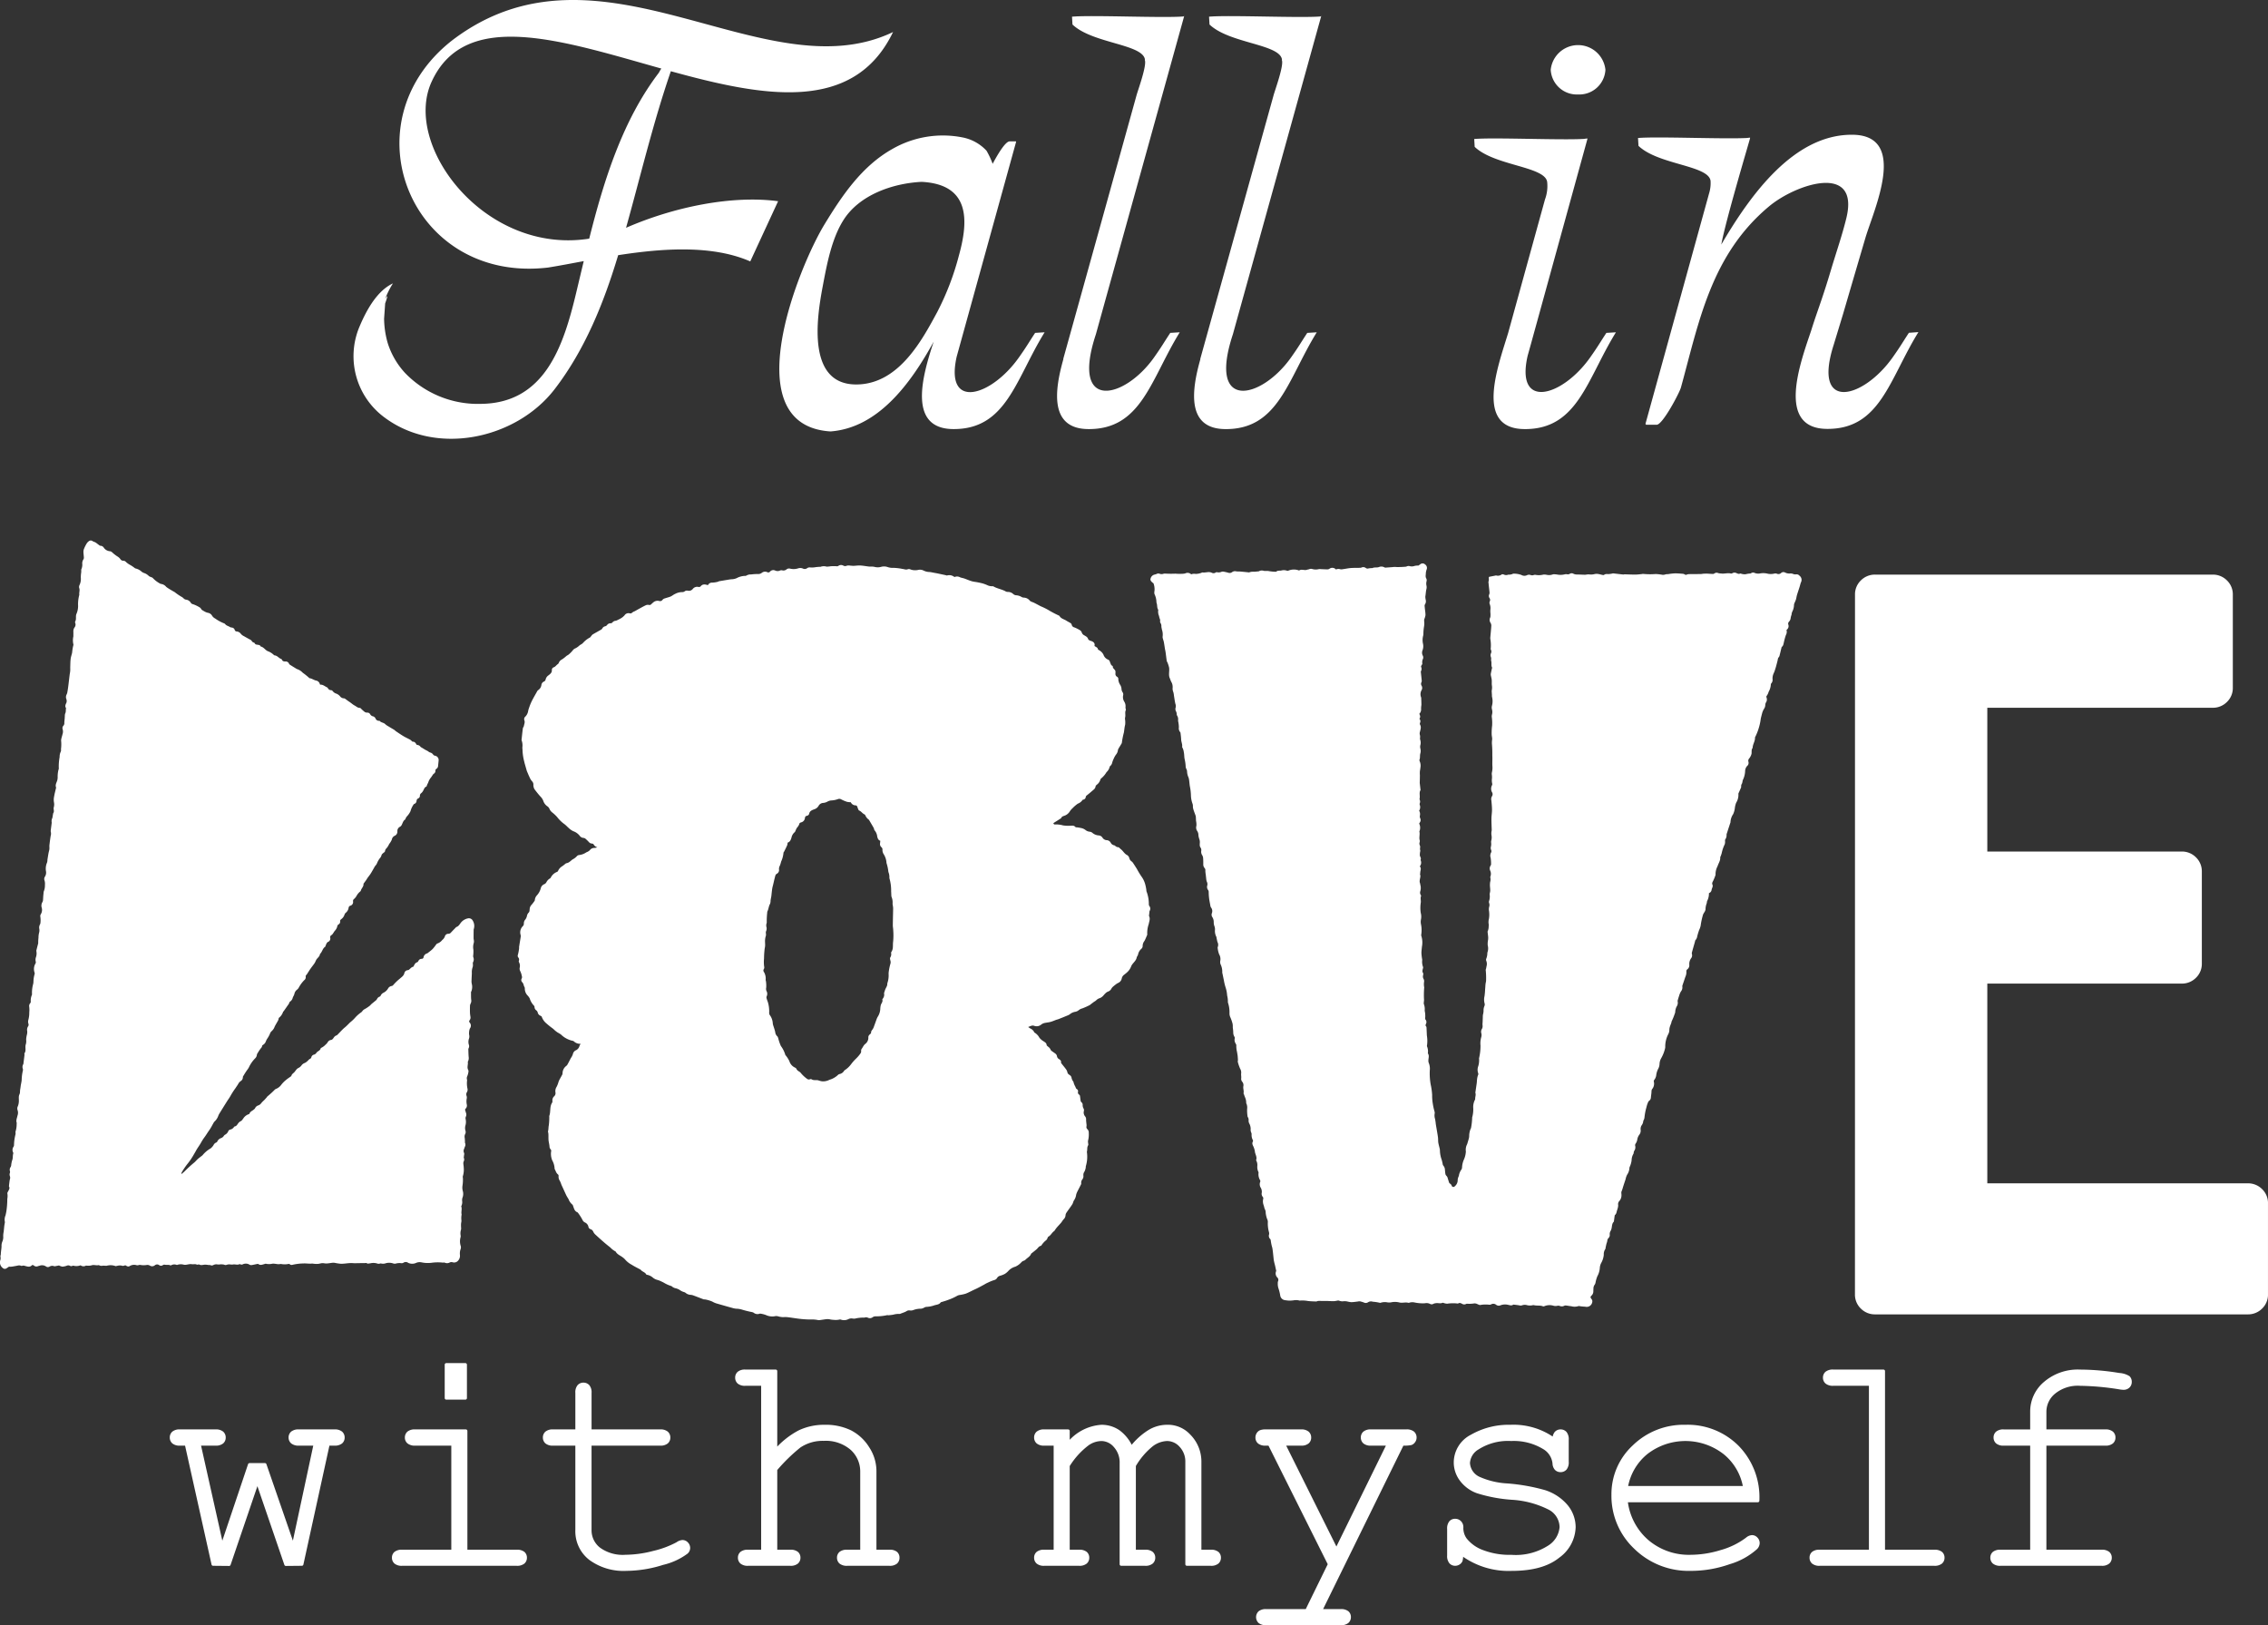 <svg xmlns="http://www.w3.org/2000/svg" xmlns:xlink="http://www.w3.org/1999/xlink" width="306.102" height="219.316" viewBox="0 0 306.102 219.316">
  <rect x="0" y="0" width="306.102" height="219.316" fill="#333333" stroke="none"/>
  <defs>
    <clipPath id="clip-path">
      <path id="パス_480" data-name="パス 480" d="M0,0H306.1V-219.316H0Z" fill="none"/>
    </clipPath>
  </defs>
  <g id="mv_logo" transform="translate(0 219.316)">
    <g id="グループ_831" data-name="グループ 831" clip-path="url(#clip-path)">
      <g id="グループ_827" data-name="グループ 827" transform="translate(120.496 -214.975)">
        <path id="パス_476" data-name="パス 476" d="M0,0C-17.413,8.3-39.523-14.148-59.505,1.133c-14.219,11.177-5.552,32.8,12.97,30.632,1.438-.229,3.072-.542,4.825-.87-.351,1.462-.693,2.911-1.034,4.331-1.7,7.076-4.192,14.834-12.813,14.933a13.653,13.653,0,0,1-10.276-4.175,10.643,10.643,0,0,1-2.349-4.075,12.489,12.489,0,0,1-.474-3.243q.072-1.029.144-2.062.567-1.583-.012-.581A11.336,11.336,0,0,1-67.461,33.9c-2.255,1.056-3.7,3.855-4.614,6.077a10.265,10.265,0,0,0,3.111,11.737c7.08,5.653,18.108,3.253,23.326-3.538,4.077-5.307,6.611-11.582,8.529-17.933.015-.05.028-.1.042-.148,6.038-.938,12.71-1.4,17.831.842l3.758-8.124C-21.64,21.985-29.46,23.547-36,26.4c1.977-7.062,3.644-14.157,6.045-21.128,12.4,3.421,24.688,5.768,30-5.313A.477.477,0,0,0,0,0ZM-62.256,6.719C-57.7-3.3-44.54,1.182-31.235,4.912a3.4,3.4,0,0,0-.325.544c-4.886,6.393-7.421,14.484-9.411,22.408-14.048,2.207-25.214-12.5-21.285-21.145M19.211,40.581c-.891,1.35-1.082,1.748-2.189,3.315-3.718,5.265-10.03,7.182-8.4-.1q.612-2.208,1.222-4.416,3.393-12.262,6.785-24.525c0-.039.008-.08.013-.116h-.87c-.555,0-1.54,1.612-2.294,3.028a11.062,11.062,0,0,0-.829-1.771,5.959,5.959,0,0,0-3.273-1.8A13.678,13.678,0,0,0-.045,15.756C-4.2,18.085-6.877,22.11-9.182,25.88c-3.534,5.773-12.226,27.192.777,28C-2.042,53.4,2.339,47.559,5.523,41.763,3.968,46.43,1.989,53.5,8.132,53.562c7.206.063,8.421-6.686,12.36-13.06Zm-23.6,6.942c-7.373.508-5.853-9.044-5.084-13.139.553-2.927,1.2-6.539,2.869-9.109C-4.479,21.99-.093,20.4,3.892,20.2c6.593.343,6.328,5.268,5.035,9.927a36.521,36.521,0,0,1-2.94,7.664C3.972,41.524.951,47.154-4.392,47.523m43.7-49.649.009-.074-.07.079c-2.754.228-12.409-.21-15.058.031l.062,1.056c2.678,2.571,9.5,2.627,9.782,4.738l-.029.031c.334.671-.908,4.06-1.1,4.757L28.1,25.79Q25.55,34.956,23,44.12l.031-.022c-1.247,4.375-1.843,9.416,3.341,9.465,7.2.062,8.42-6.687,12.358-13.061l-1.279.079c-.892,1.35-1.084,1.748-2.19,3.315-3.968,5.614-11.332,7.382-7.846-3.139q1.329-4.8,2.662-9.591,4.614-16.623,9.228-33.251v-.032l.01-.009Zm18.495,0,.01-.074-.07.079c-2.755.228-12.41-.21-15.059.031l.063,1.056c2.678,2.571,9.5,2.627,9.782,4.738l-.029.031c.334.671-.909,4.06-1.1,4.757l-4.809,17.3q-2.549,9.166-5.1,18.33l.031-.022c-1.247,4.375-1.844,9.416,3.341,9.465,7.2.062,8.42-6.687,12.358-13.061l-1.28.079c-.892,1.35-1.083,1.748-2.19,3.315-3.968,5.614-11.331,7.382-7.846-3.139q1.331-4.8,2.662-9.591Q53.189,14.543,57.8-2.085v-.032l.01-.009ZM92.49,8.406a3.525,3.525,0,0,0,3.691-3.33,3.711,3.711,0,0,0-7.383,0,3.525,3.525,0,0,0,3.692,3.33m3.82,32.175c-.891,1.35-1.082,1.748-2.189,3.315-3.731,5.283-10.123,7.16-8.439-.219l.4-1.435c.01-.03.016-.057.025-.087q.411-1.494.824-2.988l6.807-24.708c0-.039.009-.078.013-.115-.168.015-.316.035-.448.058-3.01.192-12.245-.217-14.83.015l.063,1.058c2.678,2.57,9.5,2.626,9.783,4.738a5.208,5.208,0,0,1-.257,2.257l-.026.061-3.18,11.523q-.906,3.281-1.811,6.565c-1.424,4.659-4.508,12.883,2.192,12.945,7.206.063,8.421-6.685,12.36-13.06Zm40.829-.011c-.889,1.35-1.081,1.746-2.188,3.313-3.967,5.616-10.89,7.426-7.959-1.7l1.265-4.158q1.5-5.132,3.012-10.262c1.087-3.7,5.866-13.846-1.735-13.92-7.87-.075-13.725,8-17.716,14.82.577-3.147,3.438-12.755,3.876-14.315a.837.837,0,0,1,.01-.086l0-.011h0v-.019c-.157.015-.3.03-.423.047-3.14.172-12.156-.223-14.7.005l.063,1.059c2.677,2.57,9.447,2.611,9.727,4.721a4.762,4.762,0,0,1-.207,1.723q-4.292,15.538-8.58,31.076l.087.116h1.425c.814,0,3.08-4.316,3.275-5.021,2.434-8.833,4.044-17.9,11.9-24.454,3.657-3.051,12.245-5.875,10.429,1.581-.574,2.354-1.388,4.68-2.078,7-.98,3.3-1.624,5-2.253,6.874v.007c-.142.427-.285.87-.429,1.334-1.509,4.458-4.7,13.173,2.126,13.237,7.205.063,8.42-6.686,12.358-13.06Z" fill="#fff"/>
      </g>
      <g id="グループ_828" data-name="グループ 828" transform="translate(63.918 -92.695)">
        <path id="パス_477" data-name="パス 477" d="M0,0C0-.34,0-.68.008-1.021a.78.78,0,0,1,.021-.237A1.37,1.37,0,0,0-.1-2.362.6.6,0,0,0-.691-2.7a1.641,1.641,0,0,0-1.041.615c-.17.229-.3.466-.586.562a.333.333,0,0,0-.113.1c-.208.214-.421.426-.622.646a.444.444,0,0,1-.34.169.471.471,0,0,0-.48.348,1.059,1.059,0,0,1-.358.491,1.416,1.416,0,0,1-.643.468c-.077.017-.145.1-.2.172a6.4,6.4,0,0,1-.446.567c-.219.214-.474.393-.714.586a.063.063,0,0,1-.029.011.659.659,0,0,0-.49.521.24.24,0,0,1-.251.216.487.487,0,0,0-.451.3.335.335,0,0,1-.157.164c-.223.058-.319.231-.418.408-.04.07-.072.187-.127.2-.248.053-.377.254-.556.392a.318.318,0,0,1-.164.065.509.509,0,0,0-.469.414c-.085.349-.378.526-.6.727a6.928,6.928,0,0,0-.9.868.341.341,0,0,1-.22.13.665.665,0,0,0-.478.337,1.468,1.468,0,0,1-.635.58.8.8,0,0,0-.362.382.273.273,0,0,1-.138.136.606.606,0,0,0-.364.34.609.609,0,0,1-.155.178c-.183.152-.374.3-.553.452-.106.089-.191.208-.3.288a5.286,5.286,0,0,1-.7.455c-.176.089-.251.255-.38.374a4.946,4.946,0,0,0-.768.652,5.252,5.252,0,0,1-.757.729c-.237.225-.449.467-.708.676-.356.289-.657.646-.982.969a.432.432,0,0,1-.159.119.68.68,0,0,0-.348.27c-.1.141-.2.317-.395.341a.612.612,0,0,0-.449.323,1.492,1.492,0,0,1-.292.323,1.924,1.924,0,0,1-.565.416.144.144,0,0,0-.085.082c-.064.243-.275.332-.453.46-.071.05-.109.144-.174.2a.542.542,0,0,1-.232.168.484.484,0,0,0-.4.362.321.321,0,0,1-.21.232c-.069.025-.119.1-.181.152a1.782,1.782,0,0,1-.484.387.9.9,0,0,0-.447.324,1.133,1.133,0,0,1-.46.371.837.837,0,0,0-.262.237c-.091.1-.163.226-.26.325-.145.149-.34.255-.39.484-.01.039-.067.072-.107.1-.2.148-.417.283-.607.448a3.759,3.759,0,0,0-.633.634,1.648,1.648,0,0,1-.687.562.664.664,0,0,0-.183.1,12.093,12.093,0,0,1-1.016.93c-.038.028-.057.082-.089.12-.119.135-.237.27-.363.4a3.025,3.025,0,0,0-.361.364.857.857,0,0,1-.415.329.722.722,0,0,0-.456.413c-.018.047-.085.078-.126.12-.2.2-.518.276-.617.591-.013.037-.095.064-.149.081a1.41,1.41,0,0,0-.665.535c-.1.132-.2.309-.335.373a.975.975,0,0,0-.4.349c-.115.165-.212.339-.438.378a.2.2,0,0,0-.113.095.767.767,0,0,1-.484.325c-.1.033-.232.1-.256.185a.933.933,0,0,1-.467.519.563.563,0,0,0-.166.174.729.729,0,0,1-.349.272.843.843,0,0,0-.521.47.258.258,0,0,1-.142.131.66.66,0,0,0-.357.34,1.621,1.621,0,0,1-.417.464,3.824,3.824,0,0,0-1.026.856.591.591,0,0,1-.106.106c-.195.155-.4.3-.586.464-.157.138-.287.31-.444.445a16.9,16.9,0,0,0-1.291,1.175c-.134.14-.288.258-.434.385a.478.478,0,0,0-.05-.033.968.968,0,0,1,.075-.212,10.483,10.483,0,0,1,.726-1.071,8.614,8.614,0,0,0,.805-1.16c.12-.2.231-.4.347-.6.054-.095.1-.194.162-.286.171-.269.357-.531.517-.807a6.843,6.843,0,0,1,.445-.71c.248-.323.451-.68.691-1.013s.418-.709.625-1.063a.645.645,0,0,1,.118-.138,1.887,1.887,0,0,0,.483-.757,2.119,2.119,0,0,1,.161-.319q.552-.893,1.11-1.78a6.254,6.254,0,0,0,.448-.713,10.349,10.349,0,0,1,.628-.951c.1-.171.228-.33.325-.5a1.119,1.119,0,0,1,.318-.391.624.624,0,0,0,.326-.573.275.275,0,0,1,.056-.133c.1-.164.194-.327.3-.488.063-.1.135-.2.2-.3a2.24,2.24,0,0,0,.265-.4,4.271,4.271,0,0,1,.838-1.2.761.761,0,0,0,.226-.443.583.583,0,0,1,.132-.3,5.225,5.225,0,0,1,.488-.71.21.21,0,0,0,.074-.13c-.006-.149.1-.207.2-.274a.866.866,0,0,0,.321-.427,2.267,2.267,0,0,1,.167-.339,3.51,3.51,0,0,0,.389-.7.784.784,0,0,1,.262-.375,1.707,1.707,0,0,0,.258-.326c.067-.109.1-.238.162-.351.138-.253.286-.5.424-.75a.917.917,0,0,0,.059-.195c.013-.048.009-.119.038-.141a1.644,1.644,0,0,0,.57-.826c.01-.025.051-.035.067-.058q.372-.53.741-1.06a.1.1,0,0,0,.018-.057c-.006-.124.095-.162.166-.231a.912.912,0,0,0,.267-.346,1.468,1.468,0,0,1,.141-.357,1.262,1.262,0,0,0,.124-.3.954.954,0,0,1,.379-.588.819.819,0,0,0,.221-.277,4.4,4.4,0,0,1,.726-.983.494.494,0,0,0,.2-.476.242.242,0,0,1,.092-.237,2.038,2.038,0,0,0,.186-.269c.126-.192.242-.387.374-.574.177-.252.378-.491.548-.746.114-.173.166-.388.293-.549.171-.215.405-.385.435-.69.308-.271.338-.741.7-.974.045-.027.041-.126.073-.186.086-.172.12-.371.327-.473a.476.476,0,0,0,.283-.545.312.312,0,0,1,.179-.371A.88.88,0,0,0-18.943-.7c.077-.1.133-.22.218-.314A1.266,1.266,0,0,0-18.4-1.6a.372.372,0,0,1,.162-.267.407.407,0,0,0,.225-.425c-.028-.136.058-.2.139-.279a1.227,1.227,0,0,0,.454-.617.521.521,0,0,1,.184-.268,1.052,1.052,0,0,0,.37-.671.317.317,0,0,1,.213-.263.515.515,0,0,0,.384-.6.319.319,0,0,1,.133-.312,1.69,1.69,0,0,0,.307-.363,2.036,2.036,0,0,1,.432-.57c.07-.057.159-.123.179-.2.082-.318.4-.542.358-.906,0-.036.048-.082.077-.123.092-.128.189-.253.279-.382.074-.106.135-.221.209-.326.132-.185.281-.357.4-.548.166-.26.312-.532.468-.8a1.3,1.3,0,0,1,.209-.319.836.836,0,0,0,.186-.3,3.045,3.045,0,0,1,.345-.617,1.127,1.127,0,0,0,.271-.485c.022-.1.138-.184.223-.262s.233-.137.247-.288c.021-.207.168-.326.291-.474a3.4,3.4,0,0,0,.272-.475,2.44,2.44,0,0,0,.35-.579.683.683,0,0,1,.4-.52.608.608,0,0,0,.345-.62.642.642,0,0,1,.319-.573.63.63,0,0,0,.209-.167c.184-.274.215-.645.531-.841.041-.025.039-.112.068-.165a1.752,1.752,0,0,1,.14-.221,2.739,2.739,0,0,0,.505-.725,2.859,2.859,0,0,1,.32-.749c.062-.088.088-.194.2-.234a.467.467,0,0,0,.3-.417.389.389,0,0,1,.225-.33.373.373,0,0,0,.225-.364.415.415,0,0,1,.191-.35,1.153,1.153,0,0,0,.265-.352c.111-.2.168-.435.414-.529a.152.152,0,0,0,.061-.1c.036-.187.169-.343.212-.507a1.938,1.938,0,0,1,.367-.633c.079-.113.153-.23.234-.343A.388.388,0,0,1-5.38-22.2a.467.467,0,0,0,.229-.456.253.253,0,0,1,.1-.19.5.5,0,0,0,.259-.447q.045-.36.074-.718a.585.585,0,0,0-.486-.626.4.4,0,0,1-.265-.169.664.664,0,0,0-.32-.245.733.733,0,0,1-.337-.173,1.71,1.71,0,0,0-.23-.13c-.06-.032-.123-.06-.18-.093-.152-.092-.3-.187-.456-.281a.619.619,0,0,1-.168-.107.573.573,0,0,0-.5-.259c-.03-.041-.046-.066-.063-.091-.117-.178-.227-.361-.489-.342-.045,0-.1-.059-.143-.1a1.461,1.461,0,0,0-.206-.174c-.3-.162-.611-.3-.9-.473-.351-.207-.687-.442-1.026-.67-.075-.049-.132-.127-.207-.174-.271-.168-.55-.324-.82-.493a2,2,0,0,1-.414-.29c-.211-.22-.561-.191-.752-.439-.012-.017-.057-.011-.086-.008a.482.482,0,0,1-.456-.29.541.541,0,0,0-.346-.314.555.555,0,0,1-.38-.27.435.435,0,0,0-.426-.232.543.543,0,0,1-.311-.086,4.753,4.753,0,0,1-.407-.349c-.082-.072-.166-.2-.246-.2-.3.009-.491-.206-.716-.322-.258-.134-.476-.353-.73-.512-.2-.128-.386-.284-.584-.419a.371.371,0,0,0-.172-.043.66.66,0,0,1-.442-.221,1.336,1.336,0,0,0-.514-.4A.957.957,0,0,1-19-33.34a.356.356,0,0,0-.214-.144.474.474,0,0,1-.455-.279.2.2,0,0,0-.082-.086c-.315-.14-.577-.41-.944-.375-.027-.032-.045-.046-.05-.063a.647.647,0,0,0-.547-.5,1.347,1.347,0,0,1-.276-.107c-.128-.055-.252-.116-.379-.166-.075-.029-.184-.015-.229-.064a8.811,8.811,0,0,0-.879-.708,1.84,1.84,0,0,0-.763-.494A.741.741,0,0,1-24-36.427c-.256-.156-.509-.312-.762-.473a.34.34,0,0,1-.142-.139.466.466,0,0,0-.5-.311c-.195,0-.386-.035-.469-.258a.157.157,0,0,0-.083-.083c-.333-.1-.528-.467-.907-.487-.042,0-.083-.053-.123-.082a2.309,2.309,0,0,0-.7-.452c-.411-.123-.608-.576-1.037-.662-.008,0-.015-.014-.02-.024-.079-.18-.252-.189-.408-.213s-.317-.024-.393-.215c-.023-.056-.136-.074-.2-.114s-.136-.067-.157-.12a.576.576,0,0,0-.308-.272c-.254-.139-.508-.275-.756-.424a1.232,1.232,0,0,1-.434-.315.773.773,0,0,0-.6-.336.279.279,0,0,1-.238-.2.443.443,0,0,0-.363-.322c-.088-.024-.194-.015-.262-.063-.211-.146-.487-.181-.658-.4a.351.351,0,0,0-.172-.115,5.47,5.47,0,0,1-1.186-.649,1.02,1.02,0,0,1-.429-.4.8.8,0,0,0-.58-.374,1.833,1.833,0,0,1-.363-.138c-.159-.084-.309-.183-.433-.257-.1-.121-.154-.26-.257-.31a4.4,4.4,0,0,0-.916-.444.475.475,0,0,1-.3-.18.866.866,0,0,0-.647-.44.551.551,0,0,1-.338-.176,1.039,1.039,0,0,0-.238-.185,7.733,7.733,0,0,1-.969-.66.741.741,0,0,0-.131-.072c-.138-.08-.276-.159-.414-.241-.068-.039-.138-.081-.2-.124a2.926,2.926,0,0,1-.391-.267,1.094,1.094,0,0,0-.721-.4.227.227,0,0,1-.109-.046,3.66,3.66,0,0,1-.952-.718c-.116-.152-.4-.163-.562-.3a1.651,1.651,0,0,0-.569-.379,1.276,1.276,0,0,1-.4-.2,1.739,1.739,0,0,0-.808-.437.408.408,0,0,1-.158-.085,5.1,5.1,0,0,0-.549-.373,2.606,2.606,0,0,1-.65-.467.489.489,0,0,0-.321-.125.421.421,0,0,1-.378-.2A1.322,1.322,0,0,0-48-51.485a4.834,4.834,0,0,1-.782-.6.5.5,0,0,0-.287-.145A1.117,1.117,0,0,1-49.9-52.7a.556.556,0,0,0-.476-.272c-.062,0-.133-.065-.195-.109-.153-.11-.3-.237-.458-.336-.126-.076-.283-.1-.4-.184a.4.4,0,0,0-.479,0,1.122,1.122,0,0,0-.325.347,5.062,5.062,0,0,0-.347.7,1.014,1.014,0,0,0-.076.411c.005.261.046.519.059.78a.4.4,0,0,1-.059.221,1.02,1.02,0,0,0-.164.543,1.552,1.552,0,0,1-.113.789c-.04.07-.013.178-.018.268,0,.069-.007.139-.013.207a4.413,4.413,0,0,0-.049.657,1.923,1.923,0,0,1-.17,1,.586.586,0,0,0-.05.4c.128.314-.032.618.02.923a4.74,4.74,0,0,0-.165,1.49,2.732,2.732,0,0,1-.219,1.084c-.149.316.023.7-.167,1.019a.263.263,0,0,0,0,.206.623.623,0,0,1-.106.625.88.88,0,0,0-.147.543c.008.219,0,.44,0,.66a2.312,2.312,0,0,0,0,1.04.269.269,0,0,1-.011.176,5.517,5.517,0,0,0-.152.946c-.055.283-.164.559-.2.844-.046.357-.043.721-.057,1.08-.007.188.009.378-.006.563s-.057.378-.081.566c-.064.518-.12,1.035-.187,1.552-.033.266-.079.534-.126.8a.923.923,0,0,1-.087.251.749.749,0,0,0-.046.61.768.768,0,0,1,.02.5c-.115.249-.235.469-.06.732a.091.091,0,0,1,0,.059c-.049.214.012.438-.1.65a1.008,1.008,0,0,0-.057.382c-.011.1-.01.2-.018.3-.019.2-.046.4-.051.6a.527.527,0,0,1-.1.364.484.484,0,0,0-.136.475,1.088,1.088,0,0,1-.016.724c-.034.166-.091.326-.131.494a1.613,1.613,0,0,0-.053.323,4.962,4.962,0,0,1-.012,1.136.628.628,0,0,0,.005.149.5.5,0,0,1-.028.2,1.616,1.616,0,0,0-.165.76,6.9,6.9,0,0,0-.11,1.552.317.317,0,0,1-.04.144,3.762,3.762,0,0,0-.112,1.072,2.466,2.466,0,0,1-.042.319c-.081.333-.325.638-.173,1.013a.11.11,0,0,1-.005.059c-.087.379-.193.757-.257,1.14a2.092,2.092,0,0,0-.023.8,1.428,1.428,0,0,1-.032.7c-.059.24.106.5-.049.738a.2.2,0,0,0-.034.085c-.025.128-.043.256-.067.383a.974.974,0,0,1-.046.232.921.921,0,0,0-.08.559.718.718,0,0,1-.01.178c-.039.317-.083.633-.12.95a.4.4,0,0,0,.014.179.982.982,0,0,1-.016.505c-.016.088-.03.177-.043.266-.039.286-.082.573-.113.862a1.886,1.886,0,0,0-.018.45,1.487,1.487,0,0,1-.068.531c-.087.369-.135.745-.2,1.12,0,.019.006.04,0,.06a1.178,1.178,0,0,1-.057.347,2.062,2.062,0,0,0-.14,1.15,1.021,1.021,0,0,1-.128.722.566.566,0,0,0-.061.553,1.5,1.5,0,0,1,.048.586,2.078,2.078,0,0,1-.159.88.756.756,0,0,0-.026.208c-.014.13-.029.259-.039.388-.014.178-.017.358-.034.535a.685.685,0,0,1-.071.284.948.948,0,0,0-.12.72,1.108,1.108,0,0,1-.1.923.462.462,0,0,0-.072.344,3.1,3.1,0,0,1,.019.781.64.64,0,0,1-.074.281.825.825,0,0,0-.088.555,1.2,1.2,0,0,1-.021.537,2.747,2.747,0,0,0-.085.682,6.1,6.1,0,0,0-.038.744.309.309,0,0,1-.029.117c-.067.262-.135.522-.2.784a.357.357,0,0,0-.016.178,1.6,1.6,0,0,1-.076.861,1.036,1.036,0,0,0-.012.536.347.347,0,0,1-.029.255,1.448,1.448,0,0,0-.124,1.245.44.44,0,0,1,0,.2,3.755,3.755,0,0,0-.155,1,1.533,1.533,0,0,1-.04.329A4.494,4.494,0,0,0-59.6,7.522a.276.276,0,0,1-.024.146,1.884,1.884,0,0,0-.141.884.329.329,0,0,1-.079.213.555.555,0,0,0-.135.45,3.183,3.183,0,0,1,.012.774,3.719,3.719,0,0,1-.127,1.036.861.861,0,0,0,.012.5.4.4,0,0,1-.049.368.836.836,0,0,0-.112.636,1.529,1.529,0,0,1-.033.44,3.406,3.406,0,0,0-.113.71,1.519,1.519,0,0,1-.042.623c-.146.4.087.842-.183,1.217-.034.052.013.158,0,.237-.044.4-.1.791-.146,1.187A.156.156,0,0,1-60.78,17a.7.7,0,0,0-.057.61.517.517,0,0,1,0,.262,6.212,6.212,0,0,0-.155,1.249c-.022.3-.113.6-.145.9-.023.218-.079.434-.082.65a.88.88,0,0,1-.077.4.908.908,0,0,0-.081.345c-.011.219.02.442,0,.661a1.968,1.968,0,0,1-.128.58.667.667,0,0,0-.034.555,1.1,1.1,0,0,1-.021.727c-.057.322-.228.626-.1.968a.3.3,0,0,1-.01.12,3.407,3.407,0,0,1-.148,1.051c-.024.049,0,.12,0,.18a.824.824,0,0,1-.01.206,6.37,6.37,0,0,0-.2,1.46.411.411,0,0,1-.074.22.736.736,0,0,0-.074.692c.025.067.07.146.05.2-.1.3-.022.629-.153.932a3.332,3.332,0,0,0-.131.672.544.544,0,0,1-.073.224.652.652,0,0,0-.093.575.354.354,0,0,1,0,.2.654.654,0,0,0,.006.5.656.656,0,0,1-.02.408c-.062.3-.083.607-.12.91a.053.053,0,0,0,.005.03c.152.258-.012.456-.118.668-.043.087-.121.2-.1.271a2.071,2.071,0,0,1-.01.745,11.325,11.325,0,0,1-.1,1.494,6.548,6.548,0,0,1-.143.738,1.443,1.443,0,0,0-.088.85.535.535,0,0,1-.017.205c-.018.117-.043.235-.057.353-.031.269-.054.541-.085.81a2.581,2.581,0,0,0-.061.593,1.49,1.49,0,0,1-.1.672,1.581,1.581,0,0,0-.129.522c.02.4-.083.794-.093,1.191,0,.13-.075.266-.046.383a.913.913,0,0,1-.038.495.948.948,0,0,0,.35,1.021.4.4,0,0,0,.5.04l.334-.224a2.525,2.525,0,0,0,.36,0c.266-.039.531-.089.8-.141a.732.732,0,0,1,.469.02.2.2,0,0,0,.145.007.527.527,0,0,1,.375.011c.311.067.637.224.93-.07.079-.079.179-.057.273.017a.531.531,0,0,0,.566.086,1.728,1.728,0,0,1,.2-.053.951.951,0,0,1,.888.1.421.421,0,0,0,.455.023.69.69,0,0,1,.634-.063.249.249,0,0,0,.145,0c.187-.035.374-.074.512-.1a1.507,1.507,0,0,0,.46.16,2.164,2.164,0,0,0,.6-.131.481.481,0,0,1,.4.006.348.348,0,0,0,.345.022.238.238,0,0,1,.145-.026,1.547,1.547,0,0,0,.906-.035.1.1,0,0,1,.086,0,.629.629,0,0,0,.682.028c.029-.015.08.006.119,0a1.882,1.882,0,0,0,.613-.029c.34-.133.675.042,1.007-.043.015-.005.037.011.054.022a.7.7,0,0,0,.495.056c.173-.013.349.026.521.011a1.96,1.96,0,0,1,1.176.039c.055.029.15-.015.23-.025a1.5,1.5,0,0,1,.553-.05.575.575,0,0,0,.54-.039c.207.1.361.248.591.128a1.126,1.126,0,0,1,.952-.126A.607.607,0,0,0-45.2,44.1a.613.613,0,0,1,.175-.028,2.571,2.571,0,0,0,.909.015.656.656,0,0,1,.4.066.571.571,0,0,0,.7-.028.466.466,0,0,1,.589-.013.407.407,0,0,0,.478,0,.388.388,0,0,1,.248-.068c.259.072.54-.034.788.1a.123.123,0,0,0,.088-.013.858.858,0,0,1,.75-.057.079.079,0,0,0,.058.005,1.476,1.476,0,0,1,.922-.026c.358.06.7-.138,1.068-.071.216.038.453-.061.675.057.043.024.115-.008.175-.012s.109-.025.145-.006c.243.141.488.046.734.024a1.3,1.3,0,0,1,.257.01c.1.008.194.026.29.036.079.007.171-.017.231.02a.427.427,0,0,0,.4-.016.919.919,0,0,1,.43-.1A1.536,1.536,0,0,0-34.147,44a2.433,2.433,0,0,1,.317.014c.158,0,.3.125.469.06A1.333,1.333,0,0,1-32.953,44a2.19,2.19,0,0,0,.444.028c.305-.078.619.1.914-.056a.107.107,0,0,1,.087.014.415.415,0,0,0,.407-.011.946.946,0,0,1,.887.087.48.48,0,0,0,.284.033c.248-.039.492-.1.737-.148a.213.213,0,0,1,.145.013c.26.195.518.085.778.014.087-.024.187-.074.263-.05a1.874,1.874,0,0,0,.833-.007,1.175,1.175,0,0,1,.3,0c.167.016.333.051.5.061.14.007.281-.031.419-.019a2.669,2.669,0,0,0,.98-.013.211.211,0,0,1,.166.039c.161.148.324.088.507.046a7.136,7.136,0,0,1,.827-.123c.217-.023.438-.026.659-.032.1,0,.2.006.294.011.168.009.335.024.5.024A2.169,2.169,0,0,1-21.7,43.9a2.9,2.9,0,0,0,.619.042c.218,0,.411-.079.616-.1s.416.053.622.043c.278-.014.554-.07.831-.1a1.353,1.353,0,0,1,.3.018,6.471,6.471,0,0,0,.822.122c.348,0,.7-.055,1.048-.084.131-.01.262-.014.39-.012s.278.019.417.02c.19,0,.378-.008.568-.011l.78-.007c.081,0,.184-.033.236,0,.176.124.347.041.523.029a1.735,1.735,0,0,1,.973.046.561.561,0,0,0,.265,0c.071,0,.149-.045.206-.022a1.1,1.1,0,0,0,.651-.037,1.7,1.7,0,0,1,.923.012.739.739,0,0,0,.375.047,1.943,1.943,0,0,1,.745-.067.471.471,0,0,0,.348-.07.548.548,0,0,1,.619.03,1.262,1.262,0,0,0,1.021.025,1.232,1.232,0,0,1,.8-.087,4.153,4.153,0,0,0,1.271.06,6.179,6.179,0,0,1,1.526-.035c.092.027.218-.034.3.007a.759.759,0,0,0,.7-.028.568.568,0,0,1,.378-.02.693.693,0,0,0,.739-.221.981.981,0,0,0,.244-.783,1.824,1.824,0,0,1,.1-.8.637.637,0,0,0,.012-.381A2.061,2.061,0,0,1-1.773,40.4a.644.644,0,0,0,.029-.268,1.611,1.611,0,0,1,.05-.821,1.4,1.4,0,0,0,0-.354c0-.138-.008-.275,0-.413s.058-.3.055-.443a2.709,2.709,0,0,1,.019-.8.135.135,0,0,0,0-.06c-.084-.346.088-.7-.043-1.047-.017-.042.042-.107.053-.165a1.162,1.162,0,0,0,.076-.5,1.129,1.129,0,0,1,.076-.636,1.461,1.461,0,0,0,.018-.733A1.74,1.74,0,0,1-1.5,33.4a5.185,5.185,0,0,0,.059-1.018,1.54,1.54,0,0,1-.021-.233,3.084,3.084,0,0,0,.128-1.259c-.005-.018,0-.039,0-.059-.018-.157-.045-.316-.05-.472a.625.625,0,0,1,.05-.256.523.523,0,0,0,.021-.463c-.031-.068.007-.169.012-.255.009-.138.069-.3.019-.407a.634.634,0,0,1,.007-.571c.034-.083.055-.172.089-.257a.6.6,0,0,0,.028-.551c-.03-.053,0-.137-.006-.2-.01-.159-.015-.318-.036-.475a.794.794,0,0,1,.047-.47.616.616,0,0,0,.077-.422,1.278,1.278,0,0,1-.027-.766,1.731,1.731,0,0,0,.023-.893.518.518,0,0,1,.043-.316.644.644,0,0,0,.012-.5c-.036-.092-.05-.2-.09-.287a.24.24,0,0,1,.061-.3.578.578,0,0,0,.145-.5,2.122,2.122,0,0,1-.025-.8.692.692,0,0,0-.018-.415.557.557,0,0,1,.05-.488.632.632,0,0,0,.087-.431,3.339,3.339,0,0,1-.069-1.1.33.33,0,0,0,0-.147A.641.641,0,0,1-.85,18.6,2.226,2.226,0,0,0-.7,18.055a.449.449,0,0,0-.025-.289c-.205-.357.011-.728-.056-1.088,0-.025.022-.055.036-.082a1.055,1.055,0,0,0,.077-.617c-.024-.32-.029-.639-.039-.96a.341.341,0,0,1,.033-.175.6.6,0,0,0,.021-.524,1.362,1.362,0,0,1,.017-.739.949.949,0,0,0,.049-.494.992.992,0,0,1-.025-.33,1.685,1.685,0,0,1,.107-.576.625.625,0,0,0-.017-.8.233.233,0,0,1-.012-.325.606.606,0,0,0,.1-.514c-.019-.161-.047-.32-.054-.481-.008-.279-.01-.561,0-.841a.823.823,0,0,1,.081-.4.817.817,0,0,0,.078-.577c-.025-.328-.018-.658-.019-.988,0-.035.035-.07.051-.108A1.645,1.645,0,0,0-.23,6.207a1.792,1.792,0,0,1-.052-.353c.01-.39.035-.782.048-1.172a1.961,1.961,0,0,1,.12-.824A1.167,1.167,0,0,0-.1,3.446a.573.573,0,0,1,.024-.221.74.74,0,0,0,.038-.664A.6.6,0,0,1-.05,2.3a4.766,4.766,0,0,0,.025-.743A1.955,1.955,0,0,1,.031.6a.934.934,0,0,0,0-.353C.029.177,0,.089,0,0ZM91.213-3.528a.406.406,0,0,1,.035-.177.573.573,0,0,0-.041-.646.507.507,0,0,1-.071-.2,4.8,4.8,0,0,0-.325-1.808c-.015-.035,0-.083-.007-.123a5.688,5.688,0,0,0-.188-.906,3.131,3.131,0,0,0-.435-.891,11.017,11.017,0,0,1-.636-1.042c-.168-.277-.345-.55-.525-.822a.813.813,0,0,0-.216-.236.735.735,0,0,1-.3-.431.7.7,0,0,0-.276-.407c-.395-.181-.545-.559-.866-.8-.153-.115-.234-.3-.484-.288-.064,0-.133-.064-.195-.1s-.139-.13-.219-.142a.66.66,0,0,1-.479-.36.639.639,0,0,0-.534-.334.719.719,0,0,1-.573-.341.66.66,0,0,0-.523-.3,1.474,1.474,0,0,1-.789-.307.719.719,0,0,0-.378-.191,1.034,1.034,0,0,1-.605-.237,1.418,1.418,0,0,0-.655-.273,3.714,3.714,0,0,0-.527-.082.274.274,0,0,1-.187-.053c-.194-.243-.464-.161-.721-.163a4.438,4.438,0,0,1-.947-.048,3.314,3.314,0,0,0-1.041-.125.218.218,0,0,1-.255-.163,1.075,1.075,0,0,1,.131-.1c.272-.173.549-.344.82-.519a.374.374,0,0,0,.135-.136c.071-.151.212-.194.367-.247a1.394,1.394,0,0,0,.722-.53,2.1,2.1,0,0,1,.4-.486,4.9,4.9,0,0,1,.725-.625,1.3,1.3,0,0,0,.629-.492c.012-.028.075-.043.118-.055a.4.4,0,0,0,.326-.358c.016-.131.11-.188.205-.265.3-.235.579-.483.865-.727a.687.687,0,0,0,.26-.455c.007-.068.085-.137.144-.194a1.305,1.305,0,0,0,.493-.684.39.39,0,0,1,.166-.222,3.129,3.129,0,0,0,.667-.8,1.413,1.413,0,0,0,.435-.746c0-.025.03-.056.057-.076a.783.783,0,0,0,.273-.451,2.73,2.73,0,0,1,.183-.492,2.934,2.934,0,0,1,.33-.6,1.127,1.127,0,0,0,.255-.563.636.636,0,0,1,.073-.227c.141-.243.293-.48.433-.721a.43.43,0,0,0,.044-.18,10.537,10.537,0,0,1,.259-1.284c.063-.348.078-.7.171-1.047a2.7,2.7,0,0,0-.016-.76.834.834,0,0,1,.015-.244c.088-.327-.064-.673.1-1,.023-.048-.022-.12-.03-.18a.651.651,0,0,1-.017-.214,1.147,1.147,0,0,0-.156-.711,1.154,1.154,0,0,1-.162-.881.516.516,0,0,0-.075-.408.81.81,0,0,1-.148-.463,1.224,1.224,0,0,0-.153-.495,1.566,1.566,0,0,1-.279-.776.345.345,0,0,0-.166-.353.437.437,0,0,1-.219-.452c0-.092.007-.185,0-.277-.027-.258-.389-.374-.356-.667,0-.032-.061-.088-.106-.109-.13-.058-.143-.167-.195-.27-.1-.191-.1-.454-.344-.541a1.083,1.083,0,0,1-.615-.662,1.448,1.448,0,0,0-.589-.607c-.055-.036-.149-.069-.153-.108-.026-.261-.286-.327-.473-.466.1-.386-.139-.576-.5-.689a.6.6,0,0,1-.159-.057c-.073-.049-.177-.1-.191-.164-.067-.29-.335-.41-.566-.546a.623.623,0,0,1-.287-.323.64.64,0,0,0-.2-.308,4.484,4.484,0,0,0-.831-.424.452.452,0,0,1-.337-.343.379.379,0,0,0-.123-.208c-.192-.126-.407-.224-.6-.35-.312-.2-.736-.276-.926-.631-.017-.031-.07-.053-.109-.073a13.767,13.767,0,0,1-1.412-.745,9.091,9.091,0,0,0-.99-.486c-.129-.062-.255-.132-.383-.2-.186-.1-.368-.195-.554-.287s-.472-.151-.578-.3a1.048,1.048,0,0,0-.8-.388.7.7,0,0,1-.279-.078,1.57,1.57,0,0,0-.729-.238.663.663,0,0,1-.388-.15,1.061,1.061,0,0,0-.754-.306.6.6,0,0,1-.257-.051c-.518-.305-1.15-.38-1.67-.683a.275.275,0,0,0-.163-.033,1.434,1.434,0,0,1-.715-.16,5.62,5.62,0,0,0-.535-.2c-.249-.07-.5-.123-.758-.173s-.517-.066-.761-.14c-.346-.1-.669-.249-1.009-.368-.19-.065-.4-.089-.582-.166a.847.847,0,0,0-.73-.039.231.231,0,0,1-.053-.014,1.072,1.072,0,0,0-.955-.193c-.06.02-.151-.027-.227-.045l-1.093-.233c-.122-.025-.246-.046-.368-.067-.222-.042-.441-.092-.664-.12a1.86,1.86,0,0,1-.816-.189,1.079,1.079,0,0,0-.719-.1,1.838,1.838,0,0,1-1.04-.051.531.531,0,0,0-.365-.041c-.261.116-.487-.012-.728-.033a7,7,0,0,0-1.209-.147,2.03,2.03,0,0,1-.8-.106,1.485,1.485,0,0,0-.837-.041,1.734,1.734,0,0,1-.974.008,1.912,1.912,0,0,0-.47-.029c-.1,0-.2,0-.3-.014-.373-.046-.744-.116-1.119-.135-.3-.016-.6.036-.9.046-.146,0-.293-.02-.436-.027a1.12,1.12,0,0,0-.463,0,.507.507,0,0,1-.477,0,.632.632,0,0,0-.672.027c-.121.092-.255.049-.392.043-.213-.007-.425,0-.638.01a3.352,3.352,0,0,1-.565.054,1.286,1.286,0,0,0-.8.017c-.043.021-.111,0-.168.007-.157.011-.314.024-.47.04a2.722,2.722,0,0,1-.807.041.556.556,0,0,0-.374.1.543.543,0,0,1-.57.057.9.9,0,0,0-.629-.036,2.01,2.01,0,0,1-1.1.045.548.548,0,0,0-.506.113.627.627,0,0,1-.54.121.533.533,0,0,0-.3.008.763.763,0,0,1-.684.007.585.585,0,0,0-.679.144.29.29,0,0,1-.383.078.707.707,0,0,0-.73.091.769.769,0,0,1-.461.166,6.475,6.475,0,0,0-.976.054,1.158,1.158,0,0,0-.663.163.271.271,0,0,1-.162.032,2.528,2.528,0,0,0-1.125.3,1.706,1.706,0,0,1-.644.151,4.837,4.837,0,0,0-.692.1c-.011,0-.023-.006-.033,0l-1.028.172c-.041.009-.075.053-.118.062a3.852,3.852,0,0,1-.749.124.647.647,0,0,0-.514.178,1.014,1.014,0,0,0-.113.169c-.429-.153-.753-.153-1,.18a.349.349,0,0,1-.276.057.749.749,0,0,0-.746.244.665.665,0,0,1-.7.259.487.487,0,0,0-.415.092.527.527,0,0,1-.3.1,2.025,2.025,0,0,0-1,.251c-.213.089-.386.254-.6.347-.242.1-.51.158-.761.247a.623.623,0,0,0-.31.174.408.408,0,0,1-.492.172.885.885,0,0,0-.782.206c-.09.077-.181.155-.265.237a.3.3,0,0,1-.3.1.736.736,0,0,0-.4.025c-.333.153-.651.336-.973.51-.183.1-.363.208-.547.308a1.416,1.416,0,0,0-.34.177.325.325,0,0,1-.353.108.634.634,0,0,0-.692.273,2.041,2.041,0,0,1-.5.407,3.031,3.031,0,0,1-.41.208.842.842,0,0,1-.273.116.638.638,0,0,0-.458.235.318.318,0,0,1-.216.108.571.571,0,0,0-.511.248.447.447,0,0,1-.233.152.559.559,0,0,0-.388.273.485.485,0,0,1-.139.164c-.389.226-.787.441-1.173.67a.927.927,0,0,0-.191.212c-.072.078-.132.192-.224.225a3.151,3.151,0,0,0-.865.682c-.05.041-.085.092-.138.13-.115.078-.241.143-.352.224a2.45,2.45,0,0,1-.523.381.827.827,0,0,0-.4.3,4.5,4.5,0,0,1-.514.529c-.1.09-.239.146-.349.23a4.314,4.314,0,0,1-.592.46.84.84,0,0,0-.4.4.509.509,0,0,1-.153.229c-.207.124-.307.347-.559.431a.38.38,0,0,0-.248.382c.026.346-.233.528-.468.711a.9.9,0,0,0-.368.532.4.4,0,0,1-.251.307.567.567,0,0,0-.319.417.989.989,0,0,1-.438.728c-.11.065-.166.214-.234.333-.181.316-.362.637-.534.959-.1.192-.194.389-.276.588s-.153.405-.224.608c-.032.1-.06.2-.083.3a1.391,1.391,0,0,1-.362.767.456.456,0,0,0-.158.509c.112.279-.018.523-.061.778-.018.107-.124.205-.137.312-.069.517-.121,1.036-.177,1.553a.189.189,0,0,0,.016.091,2.028,2.028,0,0,1,.093.942c0,.1.011.207.02.308a6.917,6.917,0,0,0,.26,1.7c0,.01,0,.021,0,.031.108.384.22.769.33,1.155,0,.009.01.017.014.027.116.268.222.537.35.8a1.976,1.976,0,0,0,.327.534.631.631,0,0,1,.189.439,1.148,1.148,0,0,0,.138.623,12.084,12.084,0,0,0,.793.986,1.706,1.706,0,0,1,.4.593,1.416,1.416,0,0,0,.563.75.808.808,0,0,1,.3.4,1.292,1.292,0,0,0,.306.391,5.066,5.066,0,0,1,.707.657,4.666,4.666,0,0,0,1.021.982c.2.157.357.338.545.5a2.26,2.26,0,0,0,.611.425,1.918,1.918,0,0,1,.867.618.655.655,0,0,0,.5.284.525.525,0,0,1,.268.107,5.831,5.831,0,0,1,.467.449.558.558,0,0,0,.4.21.327.327,0,0,1,.231.094.785.785,0,0,0,.509.407,1.253,1.253,0,0,1-.4.088.731.731,0,0,0-.6.293,1.043,1.043,0,0,1-.279.208c-.074.047-.166.068-.24.116a2.116,2.116,0,0,1-.934.341.476.476,0,0,0-.293.141,1.855,1.855,0,0,1-.559.433c-.284.176-.475.469-.853.527a.524.524,0,0,0-.2.119,3.823,3.823,0,0,1-.391.3,1.331,1.331,0,0,0-.519.561c-.038.07-.084.164-.152.189a1.585,1.585,0,0,0-.868.787.284.284,0,0,1-.112.108,1.214,1.214,0,0,0-.477.514.591.591,0,0,1-.277.254.8.8,0,0,0-.484.57,2.229,2.229,0,0,1-.527.952,1.039,1.039,0,0,0-.265.59.248.248,0,0,1-.042.145,5.377,5.377,0,0,1-.424.551.866.866,0,0,0-.228.5c-.028.184.008.4-.162.55A.87.87,0,0,0,7.2-3a1.322,1.322,0,0,1-.2.449.782.782,0,0,0-.215.568.465.465,0,0,1-.154.361A1.178,1.178,0,0,0,6.347-.448a.581.581,0,0,1,.014.242c-.07.446-.147.892-.216,1.339-.013.079.008.164-.005.245a6.345,6.345,0,0,1-.128.722c-.042.163-.106.326.009.473a.423.423,0,0,1,.1.429.268.268,0,0,0,0,.212,1.048,1.048,0,0,1,.1.774.7.7,0,0,0,.064.422,2.424,2.424,0,0,1,.222.667.452.452,0,0,1-.01.352.384.384,0,0,0,.038.465.893.893,0,0,1,.238.465c.035.135.15.268.14.4a1.348,1.348,0,0,0,.336.918,1.9,1.9,0,0,1,.322.43,2.456,2.456,0,0,0,.581.989.284.284,0,0,1,.073.2.554.554,0,0,0,.238.426.522.522,0,0,1,.188.276.608.608,0,0,0,.37.451c.063.037.153.073.173.126a2.023,2.023,0,0,0,.661.935,9.345,9.345,0,0,0,.787.629,3.543,3.543,0,0,1,.332.294,4.449,4.449,0,0,0,.364.275,5.045,5.045,0,0,1,.447.27,3.2,3.2,0,0,0,1.615.862.365.365,0,0,1,.145.077,1.181,1.181,0,0,0,.9.318,1.445,1.445,0,0,0-.152.3.9.9,0,0,1-.533.6.728.728,0,0,0-.359.5,1.966,1.966,0,0,1-.163.361c-.032.064-.085.123-.119.187-.145.276-.283.555-.435.829a.713.713,0,0,1-.21.24,1.245,1.245,0,0,0-.465.93.8.8,0,0,1-.037.209c-.126.24-.264.473-.392.713a2.234,2.234,0,0,0-.12.287,3.433,3.433,0,0,1-.258.662,1.05,1.05,0,0,0-.153.739.57.57,0,0,1-.183.538.733.733,0,0,0-.227.6.454.454,0,0,1-.029.238c-.382.563-.169,1.23-.4,1.815-.009.027.009.063.006.092a8.808,8.808,0,0,1-.063,1.166c-.06.259-.032.542-.108.81-.019.064.029.141.036.212.011.091.019.181.021.272.007.244-.006.491.016.732.027.265.1.523.127.787a.632.632,0,0,0,.17.452.248.248,0,0,1,.06.194,2.272,2.272,0,0,0,.138,1.263,2.547,2.547,0,0,1,.324,1.156.052.052,0,0,0,.011.028c.145.238.188.525.439.716a.262.262,0,0,1,.084.221.971.971,0,0,0,.171.646,4.069,4.069,0,0,1,.2.491c.046.115.1.226.154.339.17.369.335.74.509,1.108.062.13.14.251.211.378a.969.969,0,0,1,.1.161,1.74,1.74,0,0,0,.525.736.385.385,0,0,1,.081.16c.128.322.169.689.572.867a.256.256,0,0,1,.1.084,6.439,6.439,0,0,1,.615.97.654.654,0,0,0,.306.317.818.818,0,0,1,.485.587.386.386,0,0,0,.28.323.614.614,0,0,1,.382.369,1.284,1.284,0,0,0,.284.371q.588.544,1.195,1.071c.266.231.547.452.826.673a2.482,2.482,0,0,0,.69.526c.018.006.029.029.039.049.206.368.634.51.951.765a1.911,1.911,0,0,1,.349.326,3.014,3.014,0,0,0,.841.65c.374.243.786.437,1.181.655a.393.393,0,0,1,.092.09c.2.21.549.278.687.56.02.042.119.057.186.068a1.658,1.658,0,0,1,.7.357,1.524,1.524,0,0,0,.615.318,2.664,2.664,0,0,1,.464.176c.131.056.261.12.388.185a4.379,4.379,0,0,0,1.061.476.046.046,0,0,1,.025.019,1.11,1.11,0,0,0,.557.279,1.822,1.822,0,0,1,.523.22,1.8,1.8,0,0,0,.593.292.516.516,0,0,1,.2.1,1.162,1.162,0,0,0,.74.273,1.388,1.388,0,0,1,.354.092c.45.167.9.346,1.344.512.07.025.16,0,.236.021a4.374,4.374,0,0,1,.931.28,2.76,2.76,0,0,0,.506.233q1.188.345,2.379.674a2.91,2.91,0,0,0,.368.058,2.632,2.632,0,0,1,.725.112,13.389,13.389,0,0,0,1.4.346.965.965,0,0,1,.21.082.8.8,0,0,0,.762.145.355.355,0,0,1,.167-.019,3.525,3.525,0,0,1,.719.183,2.023,2.023,0,0,0,1.321.143,1.069,1.069,0,0,1,.365.045,2.612,2.612,0,0,0,.668.1,3.012,3.012,0,0,1,.7.02c.572.074,1.142.171,1.716.23a12.713,12.713,0,0,0,1.393.067,3.458,3.458,0,0,1,.839.072,1.038,1.038,0,0,0,.334,0c.3-.037.6-.094.906-.122a1.489,1.489,0,0,1,.439.043,3.287,3.287,0,0,0,.5.058,2.462,2.462,0,0,0,.8-.051c.064-.018.152.027.23.045a1.3,1.3,0,0,0,.926-.093.881.881,0,0,1,.556-.084,1.309,1.309,0,0,0,.336.011,4.6,4.6,0,0,1,1.17-.132.366.366,0,0,0,.137-.01.581.581,0,0,1,.461.035.619.619,0,0,0,.637-.094.742.742,0,0,1,.34-.107,6.539,6.539,0,0,0,1.58-.155c.043-.018.11.014.166.013.089,0,.178-.014.266-.025.135-.016.268-.031.4-.053a2.678,2.678,0,0,1,.861-.105c.068.01.15-.043.224-.07.137-.048.272-.1.4-.15a1.868,1.868,0,0,0,.327-.159.6.6,0,0,1,.415-.091.937.937,0,0,0,.463-.04,2.809,2.809,0,0,1,1.052-.192,1.118,1.118,0,0,0,.466-.164.694.694,0,0,1,.305-.085,3.6,3.6,0,0,0,.929-.171c.33-.134.763-.1.974-.446.005-.007.02-.009.031-.011.329-.1.668-.194.986-.32a7.366,7.366,0,0,0,1.241-.567,1.152,1.152,0,0,1,.345-.094,5.284,5.284,0,0,0,.76-.17c.363-.14.706-.326,1.054-.493.2-.095.4-.181.6-.283.284-.145.56-.3.842-.449a3.975,3.975,0,0,1,.528-.279,5.982,5.982,0,0,1,.9-.355.589.589,0,0,0,.317-.264.651.651,0,0,1,.4-.294,2.934,2.934,0,0,0,.652-.258,2.247,2.247,0,0,0,.491-.42,1.966,1.966,0,0,1,.909-.546,2.377,2.377,0,0,0,.8-.572.763.763,0,0,1,.306-.22.588.588,0,0,0,.26-.138c.255-.269.637-.439.768-.805.015-.044.077-.075.118-.108.211-.17.428-.335.631-.512.182-.16.28-.394.568-.463.077-.018.12-.141.184-.212a3.144,3.144,0,0,1,.424-.46.707.707,0,0,0,.292-.364.344.344,0,0,1,.118-.2c.349-.186.473-.56.8-.764.025-.016.032-.054.052-.081a4.547,4.547,0,0,1,.281-.384c.21-.244.435-.474.642-.72a3.267,3.267,0,0,1,.274-.386.8.8,0,0,0,.268-.58.77.77,0,0,1,.135-.339c.251-.372.53-.73.773-1.107.111-.174.131-.4.253-.566a1.707,1.707,0,0,0,.268-.722,2.167,2.167,0,0,1,.192-.485c.151-.307.316-.609.468-.915a.317.317,0,0,0,.025-.182.671.671,0,0,1,.154-.494.7.7,0,0,0,.14-.527.762.762,0,0,1,.145-.527,1.812,1.812,0,0,0,.162-.492c.02-.079.008-.164.025-.244a4.457,4.457,0,0,0,.149-1.851.255.255,0,0,1,0-.123c.076-.276-.015-.576.161-.841.048-.074,0-.2,0-.3a.933.933,0,0,1-.012-.327,3.3,3.3,0,0,0,.095-1.04.635.635,0,0,0-.191-.511.376.376,0,0,1-.11-.394,1.232,1.232,0,0,0-.015-.336c-.014-.182-.044-.363-.044-.544a.606.606,0,0,0-.118-.432.8.8,0,0,1-.191-.695.509.509,0,0,0-.018-.359.858.858,0,0,1-.134-.5.444.444,0,0,0-.178-.382.334.334,0,0,1-.1-.212c-.037-.212-.054-.425-.089-.635a.239.239,0,0,0-.1-.158.353.353,0,0,1-.159-.407.324.324,0,0,0-.163-.35c-.135-.081-.143-.212-.2-.328a2.381,2.381,0,0,1-.264-.669c0-.026-.043-.049-.058-.075a1.264,1.264,0,0,1-.184-.417.525.525,0,0,0-.262-.408c-.133-.1-.267-.177-.3-.356a1.1,1.1,0,0,0-.185-.415c-.176-.247-.378-.479-.564-.721-.05-.064-.128-.145-.115-.207.043-.228-.117-.354-.28-.458a.535.535,0,0,1-.267-.375.563.563,0,0,0-.252-.386c-.13-.1-.271-.189-.4-.286-.069-.052-.168-.105-.184-.17a1.007,1.007,0,0,0-.376-.466c-.07-.067-.181-.137-.185-.209-.014-.272-.226-.378-.431-.516a2.03,2.03,0,0,1-.54-.466,1.748,1.748,0,0,0-.654-.691c-.032-.017-.049-.067-.068-.1a1.083,1.083,0,0,0-.491-.456c-.1-.052-.185-.124-.305-.2a3.555,3.555,0,0,1,.46-.178.586.586,0,0,1,.33.007.957.957,0,0,0,.976-.169A1.205,1.205,0,0,1,77,11.445c.241-.057.491-.081.735-.131a3.144,3.144,0,0,0,.418-.125c.157-.056.309-.124.465-.18.105-.039.221-.059.324-.1q.609-.238,1.213-.491a1.182,1.182,0,0,0,.348-.191A1.516,1.516,0,0,1,81.2,9.92a1.042,1.042,0,0,0,.5-.24,1.269,1.269,0,0,1,.472-.224,9.977,9.977,0,0,0,1.023-.462c.028-.012.043-.047.07-.067.164-.124.327-.248.493-.369a1.283,1.283,0,0,0,.271-.186,1.111,1.111,0,0,1,.5-.3,1.242,1.242,0,0,0,.35-.223c.136-.122.24-.274.376-.4a1.053,1.053,0,0,1,.374-.26.8.8,0,0,0,.468-.421.964.964,0,0,1,.18-.219c.128-.115.262-.223.4-.326a1.868,1.868,0,0,1,.3-.191.835.835,0,0,0,.5-.59.8.8,0,0,1,.321-.52c.144-.117.3-.226.427-.355a2.014,2.014,0,0,0,.514-.75c.153-.445.658-.72.754-1.206.028-.148.157-.279.189-.425a1.349,1.349,0,0,1,.429-.753.516.516,0,0,0,.19-.445,1.108,1.108,0,0,1,.241-.627c.149-.268.254-.555.378-.834a.109.109,0,0,0,0-.062,3.687,3.687,0,0,1,.2-1.378c.061-.361.232-.711.048-1.079-.021-.039,0-.1,0-.147C91.185-3.266,91.2-3.4,91.213-3.528Zm-34.59,4c-.072.457.065.951-.244,1.377a.284.284,0,0,0-.026.15.814.814,0,0,1-.11.584c-.081.1-.014.319.025.475a.752.752,0,0,1-.029.439,7.82,7.82,0,0,0-.214,1.074,1.66,1.66,0,0,0-.008.308,3.239,3.239,0,0,1-.17,1.177,1.928,1.928,0,0,0-.02.244,1.32,1.32,0,0,1-.093.252c-.052.111-.116.216-.162.329-.057.142-.1.288-.146.433a.261.261,0,0,0-.021.151.839.839,0,0,1-.17.671c-.025.046-.08.1-.068.136.1.3-.158.518-.217.781a2.728,2.728,0,0,0-.062.485,2.14,2.14,0,0,1-.352,1.07,1.791,1.791,0,0,0-.152.34c-.117.318-.227.641-.348.959a1.468,1.468,0,0,1-.287.516.6.6,0,0,0-.106.4,1.8,1.8,0,0,0-.258.241.5.5,0,0,0-.109.278,1.033,1.033,0,0,1-.429.925,1.052,1.052,0,0,0-.226.27c-.078.112-.134.235-.215.345a.457.457,0,0,0-.1.345.45.45,0,0,1-.089.309,4.686,4.686,0,0,1-.672.772,6.58,6.58,0,0,0-.606.7,3.342,3.342,0,0,1-.817.772.276.276,0,0,0-.117.109.93.93,0,0,1-.626.436.441.441,0,0,0-.2.115,2.786,2.786,0,0,1-1.143.652,1.889,1.889,0,0,1-.908.216,1.7,1.7,0,0,1-.226-.029,3.521,3.521,0,0,1-.351-.1c-.3-.1-.657.048-.943-.16a.262.262,0,0,0-.2,0c-.212.085-.328.008-.5-.126A4.6,4.6,0,0,1,44.1,18.1a.317.317,0,0,0-.078-.06c-.178-.119-.372-.216-.453-.428-.028-.077-.138-.141-.226-.181a1.387,1.387,0,0,1-.722-.85,3.885,3.885,0,0,0-.433-.7c-.034-.053-.1-.094-.115-.149a3.718,3.718,0,0,0-.594-1.189,5.874,5.874,0,0,1-.362-1.055c-.036-.085-.052-.194-.119-.249a.894.894,0,0,1-.287-.573c-.064-.319-.185-.631-.281-.945a1.3,1.3,0,0,1-.047-.212,2.091,2.091,0,0,0-.426-1.179.622.622,0,0,1-.06-.356,4.332,4.332,0,0,0-.192-1.4,4.473,4.473,0,0,1-.173-.529.4.4,0,0,1,.032-.233.772.772,0,0,0-.027-.688.736.736,0,0,1-.043-.472,3.97,3.97,0,0,0-.032-.82c-.006-.081-.054-.163-.043-.24a1.711,1.711,0,0,0-.248-1.068.322.322,0,0,1,.008-.375.473.473,0,0,0,.033-.358A4.738,4.738,0,0,1,39.2,2.73a11.794,11.794,0,0,1,.071-1.2c.014-.17.065-.342.074-.512.011-.194-.006-.386-.013-.58a2.351,2.351,0,0,1,.117-.781c.056-.178-.043-.394.012-.574a.922.922,0,0,0,.082-.537.922.922,0,0,1,.011-.6.21.21,0,0,0,.011-.092,10.571,10.571,0,0,1,.068-1.343.246.246,0,0,1,.014-.121c.173-.331.172-.713.368-1.04a1.269,1.269,0,0,0,.067-.452c.024-.16.056-.321.083-.481,0-.008.011-.018.012-.026.042-.363.074-.727.127-1.088.027-.19.085-.375.13-.562.076-.32.145-.642.23-.96.047-.176.067-.381.255-.484a.568.568,0,0,0,.3-.611.9.9,0,0,1,.124-.5,3.931,3.931,0,0,0,.162-.531,3.537,3.537,0,0,0,.32-1.188c0-.063.066-.126.1-.19.139-.284.284-.569.41-.857a1.228,1.228,0,0,0,.044-.325c.339-.115.437-.381.527-.685a1.282,1.282,0,0,1,.414-.715.468.468,0,0,0,.117-.181,2.476,2.476,0,0,1,.216-.445,1.339,1.339,0,0,0,.329-.563c.013-.059.123-.117.2-.142a.683.683,0,0,0,.541-.607.3.3,0,0,1,.255-.287.394.394,0,0,0,.321-.293c.06-.353.38-.475.676-.585a1.018,1.018,0,0,0,.594-.474.746.746,0,0,1,.645-.388,1.487,1.487,0,0,0,.571-.188,1.3,1.3,0,0,1,.443-.14,3.152,3.152,0,0,0,.93-.177.484.484,0,0,1,.452.025,5.371,5.371,0,0,0,.8.338,2.5,2.5,0,0,0,.5.05.7.7,0,0,0,.614.422.283.283,0,0,1,.281.228,1.407,1.407,0,0,0,.109.291c.028.064.058.155.114.176.29.108.431.379.7.51a.269.269,0,0,1,.137.125,1.308,1.308,0,0,0,.462.592.782.782,0,0,1,.121.177q.255.43.506.863a1.132,1.132,0,0,1,.089.2c.027.067.022.159.071.2a1.514,1.514,0,0,1,.363.848c.064.234.117.467.415.574-.011.119-.025.228-.032.339a.559.559,0,0,0,.169.513.4.4,0,0,1,.15.388,1.1,1.1,0,0,0,.157.545,2.477,2.477,0,0,1,.386,1.1.325.325,0,0,0,.021.152,5.713,5.713,0,0,1,.241,1.166,1.874,1.874,0,0,1,.134.827,6.036,6.036,0,0,1,.237,1.793c.016.183.016.368.028.551a.478.478,0,0,0,.036.21,1.994,1.994,0,0,1,.13.9c.005.1.026.2.04.3a2.35,2.35,0,0,1,.036.335c-.012.757-.035,1.514-.043,2.272,0,.233.053.467.057.7A8.936,8.936,0,0,1,56.623.469ZM178.942-48.939a.5.5,0,0,0-.435-.176.735.735,0,0,1-.41-.051.935.935,0,0,0-.354-.069,1.266,1.266,0,0,1-.732-.122.471.471,0,0,0-.543.061.5.5,0,0,1-.559.1.585.585,0,0,0-.329-.026,2.072,2.072,0,0,1-.9.026,2.509,2.509,0,0,0-.962-.058,1.323,1.323,0,0,1-.834-.056.472.472,0,0,0-.467.043.321.321,0,0,1-.172.046,2.828,2.828,0,0,0-.589.1,1.7,1.7,0,0,1-.617-.093.227.227,0,0,0-.121,0c-.17.085-.313,0-.461-.061a.585.585,0,0,0-.582.018.3.3,0,0,1-.2.028c-.431-.111-.858.067-1.291,0a2,2,0,0,1-.406-.054.5.5,0,0,0-.519.054.32.32,0,0,1-.2.062c-.252-.007-.5-.03-.756-.041-.16-.005-.322,0-.485.006-.13.007-.259.043-.389.046-.523.008-1.047,0-1.57.014a.784.784,0,0,0-.323.065.253.253,0,0,1-.257-.015.636.636,0,0,0-.195-.087c-.337-.037-.677-.054-1.016-.071a7.007,7.007,0,0,0-1.053.11,1.212,1.212,0,0,0-.357.033.861.861,0,0,1-.506.037,5.821,5.821,0,0,0-.818-.086,9.309,9.309,0,0,1-1.661-.016.956.956,0,0,0-.241.026c-.275.025-.552.064-.827.065-.492,0-.981-.025-1.473-.036-.049,0-.1.028-.149.025-.15-.011-.3-.029-.448-.046-.319-.036-.638-.075-.959-.109-.028,0-.056.021-.087.025a3.759,3.759,0,0,1-.472.071c-.219.009-.445-.053-.642.109a.233.233,0,0,1-.175.015c-.2-.037-.392-.1-.593-.131a1.354,1.354,0,0,0-.475,0,1.971,1.971,0,0,1-.779.052,1.119,1.119,0,0,0-.27.012c-.1.008-.2.036-.3.034-.34-.006-.68-.031-1.02-.031a1.164,1.164,0,0,1-.5-.092.484.484,0,0,0-.493-.017.488.488,0,0,1-.4.073.678.678,0,0,0-.242,0,2.466,2.466,0,0,1-.979.058,2.69,2.69,0,0,0-.421-.051.618.618,0,0,0-.295.023,1.423,1.423,0,0,1-.809.044,1.84,1.84,0,0,0-.423-.031,2.437,2.437,0,0,1-1.031.047.523.523,0,0,0-.3.021.585.585,0,0,1-.414-.007.6.6,0,0,0-.468.017.813.813,0,0,1-.779-.028,2.915,2.915,0,0,0-1.1-.17c-.04-.005-.088.048-.137.062a2.805,2.805,0,0,1-.315.069c-.081.013-.171-.018-.241.011a.708.708,0,0,1-.56-.022c-.088-.033-.228-.064-.289-.021a.839.839,0,0,1-.746.145.374.374,0,0,0-.148.021l-.815.16a.318.318,0,0,0-.048.144,1.15,1.15,0,0,1-.039.54c-.015.043.009.1.014.149.01.108.018.219.03.326.032.312.071.62.1.933a.586.586,0,0,1-.035.263.51.51,0,0,0,.043.522.435.435,0,0,1,.029.433.493.493,0,0,0-.036.293,1.547,1.547,0,0,1,.117.817,2.5,2.5,0,0,0,.011.538c0,.081.005.16,0,.241a.86.86,0,0,1-.033.29.708.708,0,0,0,.045.724.726.726,0,0,1,.1.4c-.034.546-.092,1.089-.14,1.635,0,.049.011.1.011.151a4.688,4.688,0,0,1,.053,1.263.252.252,0,0,0,.024.177.541.541,0,0,1,0,.494.7.7,0,0,0-.029.409.811.811,0,0,1,.056.44.4.4,0,0,0,.016.181c.08.29-.043.606.117.887.016.026-.016.076-.025.115-.053.248-.111.494-.153.743a.82.82,0,0,0,.028.268c.031.179.084.354.1.533.019.231-.006.464.014.694a1.846,1.846,0,0,1-.005.691,1.093,1.093,0,0,0,0,.328c0,.109.014.218.019.325a1.273,1.273,0,0,0,.009.24,2.387,2.387,0,0,1,0,1.2.965.965,0,0,0-.01.478,1.31,1.31,0,0,1,.011.719.984.984,0,0,0-.029.331,5.845,5.845,0,0,1,.045,1.163,8.15,8.15,0,0,0-.062,1.119,2.285,2.285,0,0,0,.03.328,2.918,2.918,0,0,1,.04.38,3.38,3.38,0,0,0-.038.605,15.409,15.409,0,0,1,.055,1.6c.03.474-.016.952.011,1.426a2.776,2.776,0,0,1-.068.873.885.885,0,0,0-.01.272,2.685,2.685,0,0,1,.022.512,1.973,1.973,0,0,0,.032.723.33.33,0,0,1-.023.2,1,1,0,0,0-.014.934.509.509,0,0,1,.011.551.746.746,0,0,0-.087.58c.039.423.083.847.084,1.272,0,.384-.071.769-.075,1.153-.006.515.023,1.029.037,1.544a.176.176,0,0,1,0,.061,1.738,1.738,0,0,0-.02.725,1.607,1.607,0,0,1-.042.661.724.724,0,0,0-.017.272,1.579,1.579,0,0,1-.042.6.632.632,0,0,0,.041.382.406.406,0,0,1-.017.378.916.916,0,0,0-.046.7,5.289,5.289,0,0,1,.053.874.3.3,0,0,1-.064.168.7.7,0,0,0-.056.668,1.031,1.031,0,0,1,.035.8.2.2,0,0,0-.011.149,1.174,1.174,0,0,1-.028.6,3.534,3.534,0,0,0-.029.422c.006.244.044.487.041.728,0,.18-.078.358-.075.537a1.96,1.96,0,0,1-.085.892.417.417,0,0,0,.017.268.779.779,0,0,1,0,.5,1.306,1.306,0,0,0-.016.571,3.619,3.619,0,0,1-.012,1.029,1.815,1.815,0,0,0-.025.81.411.411,0,0,1-.014.179,1.682,1.682,0,0,1-.141.733.163.163,0,0,0,0,.091c.025.228.058.457.077.687a2.521,2.521,0,0,1-.016.357,2.755,2.755,0,0,0-.046.746,1.548,1.548,0,0,1-.021.885.65.65,0,0,0-.033.18,2.026,2.026,0,0,1-.149.739.378.378,0,0,0,0,.265,1.113,1.113,0,0,1,.058.674c-.03.105-.042.215-.063.322s-.085.228-.057.321a10.611,10.611,0,0,1,.043,1.322,1.085,1.085,0,0,1-.048.325c-.016.1-.03.2-.039.3s-.013.18-.018.269c-.009.108-.017.216-.026.324a9.194,9.194,0,0,1-.082.928,1.994,1.994,0,0,0,.007.959.524.524,0,0,1-.011.352,1.49,1.49,0,0,0-.124.68,2.506,2.506,0,0,1-.088.537,3.477,3.477,0,0,0-.015.355c-.009.209-.016.42-.025.629a2.913,2.913,0,0,0-.014.384.79.79,0,0,1-.08.525.716.716,0,0,0-.071.614.98.98,0,0,1-.015.474,3.054,3.054,0,0,0-.115,1.049.75.75,0,0,1,.009.183,7.153,7.153,0,0,1-.187,1.6.189.189,0,0,0-.006.091,2.794,2.794,0,0,1-.11,1.016,1.358,1.358,0,0,0-.015.922.351.351,0,0,1-.029.316,2.383,2.383,0,0,0-.116.527c-.025.169-.022.342-.045.512-.057.418-.121.837-.182,1.253a.129.129,0,0,0,0,.062c.1.284-.042.56-.028.842a.263.263,0,0,1-.05.135,2.152,2.152,0,0,0-.216,1,4.021,4.021,0,0,1-.119,1.274.339.339,0,0,0-.022.151,8.418,8.418,0,0,1-.145,1.292c0,.1-.09.2-.117.31a2.741,2.741,0,0,0-.138.7,1.635,1.635,0,0,1-.046.444c-.032.126-.072.253-.109.379s-.078.267-.12.4a1.587,1.587,0,0,0-.177.966c.017.054-.014.121-.011.181a3.007,3.007,0,0,1-.262.957,3.043,3.043,0,0,0-.238,1,.612.612,0,0,1-.084.319,1.857,1.857,0,0,0-.342.82.67.67,0,0,1-.051.141,1.358,1.358,0,0,0-.114.433,1.052,1.052,0,0,1-.378.855.243.243,0,0,1-.435-.075.554.554,0,0,0-.25-.289.26.26,0,0,1-.1-.142c-.064-.18-.115-.364-.174-.544a.687.687,0,0,0-.2-.366.467.467,0,0,1-.125-.265c-.031-.169-.037-.343-.059-.515a.894.894,0,0,0-.222-.583.394.394,0,0,1-.078-.189,5.462,5.462,0,0,0-.145-.619,3.892,3.892,0,0,1-.231-1.214,1.136,1.136,0,0,0-.025-.242c-.063-.277-.148-.552-.194-.831-.038-.249-.012-.506-.049-.755-.086-.589-.195-1.174-.29-1.761a6.474,6.474,0,0,0-.1-.69,1.514,1.514,0,0,1-.053-.71.628.628,0,0,0-.029-.327,7.964,7.964,0,0,1-.226-1.053,6.251,6.251,0,0,1-.084-1.147,8.712,8.712,0,0,0-.205-1.442,8.93,8.93,0,0,1-.113-1.875,2.038,2.038,0,0,0-.143-1.01.744.744,0,0,1-.045-.323c0-.317.148-.641-.064-.945-.014-.021,0-.06,0-.09a1.738,1.738,0,0,0-.12-.857.246.246,0,0,1,0-.148,4.413,4.413,0,0,0-.017-1.3,1.344,1.344,0,0,1-.011-.181c-.014-.311-.026-.622-.043-.934a.236.236,0,0,0-.052-.138c-.111-.109-.069-.218-.025-.336a.51.51,0,0,0-.047-.572c-.091-.1-.053-.223-.045-.347a3.335,3.335,0,0,0-.019-.537c-.011-.129-.053-.256-.055-.383a1.872,1.872,0,0,0-.11-.832.443.443,0,0,1-.011-.209c.007-.112.022-.223.032-.335a12.3,12.3,0,0,1,.021-1.695.054.054,0,0,0,0-.03,2.191,2.191,0,0,1-.01-.783.65.65,0,0,0-.07-.342.6.6,0,0,1-.083-.433c.019-.12.071-.279.016-.357-.154-.222-.072-.425-.022-.639a.313.313,0,0,0,.017-.18,2,2,0,0,1-.116-.945.818.818,0,0,0-.014-.12A7.322,7.322,0,0,1,127.925,2c0-.28.043-.56.065-.842a2.967,2.967,0,0,0-.083-1.493.384.384,0,0,1,0-.2,3.936,3.936,0,0,0-.032-1.317,1.658,1.658,0,0,1-.013-.683,1.952,1.952,0,0,0-.03-.9,4.826,4.826,0,0,1,.011-1.415c.025-.286-.084-.579.037-.86.014-.034-.023-.1-.051-.14a.6.6,0,0,1-.067-.464,1.54,1.54,0,0,0,.046-.774c-.039-.134-.045-.289-.1-.434a.722.722,0,0,1-.011-.294c.02-.269.153-.529.043-.808-.019-.049.027-.119.023-.179-.018-.3.209-.616-.058-.9a.8.8,0,0,0,.13-.793.18.18,0,0,1-.014-.119c.092-.22-.081-.383-.11-.574a2.2,2.2,0,0,1,.066-.611c0-.009-.007-.019-.007-.029a1.1,1.1,0,0,1-.025-.387c.055-.193-.055-.327-.087-.488s.087-.352.042-.5c-.123-.4.05-.807-.049-1.2a.114.114,0,0,1,.014-.06,1.23,1.23,0,0,0-.045-1.016c.034-.056.06-.1.085-.144a.568.568,0,0,0,.044-.6.517.517,0,0,1-.031-.319.96.96,0,0,0-.1-.679.868.868,0,0,0,.08-.788.3.3,0,0,1,0-.2.592.592,0,0,0,0-.472.331.331,0,0,1-.018-.176c.086-.378-.1-.785.125-1.147.008-.013,0-.038-.006-.059-.032-.3-.066-.592-.1-.888a1.358,1.358,0,0,1,.005-.18c.007-.29.014-.581.017-.873a3.3,3.3,0,0,1,0-.571c.042-.213.065-.428.092-.641a1.518,1.518,0,0,0-.108-.642c-.02-.074-.072-.166-.047-.223.121-.286.033-.6.125-.881a1.236,1.236,0,0,0,.012-.595,1.032,1.032,0,0,1-.03-.448,1.286,1.286,0,0,0-.018-.825.841.841,0,0,1-.005-.236.932.932,0,0,0-.016-.348.676.676,0,0,1,0-.442c.067-.32.208-.639.015-.966a.3.3,0,0,1-.011-.236.5.5,0,0,0-.082-.573c.194-.22.091-.439-.007-.662a.843.843,0,0,0,.237-.693,3.266,3.266,0,0,1,.045-.5c0-.272-.011-.546-.021-.818a.627.627,0,0,0-.031-.24,1.128,1.128,0,0,1,.087-.965.591.591,0,0,0-.009-.57.478.478,0,0,1-.012-.494.5.5,0,0,0,.023-.262c-.033-.373-.078-.743-.114-1.116a.2.2,0,0,1,.028-.116.622.622,0,0,0,.011-.552c-.059-.184.218-.318.151-.533a.134.134,0,0,1-.005-.06,1.139,1.139,0,0,1,.065-.412.535.535,0,0,0,0-.544.856.856,0,0,1-.028-.679,1.554,1.554,0,0,0,.07-.9,2.3,2.3,0,0,1,.029-1.114,1.034,1.034,0,0,0,.024-.238,6.217,6.217,0,0,1,.08-.93,2.435,2.435,0,0,0,.026-.751.91.91,0,0,1,.02-.29,2.374,2.374,0,0,0,.157-.541c0-.353-.072-.7-.1-1.056-.011-.126-.039-.29.024-.377a.792.792,0,0,0,.118-.58,1.958,1.958,0,0,1-.063-.511c.058-.305.063-.615.127-.913a1.119,1.119,0,0,0,.037-.5,1.241,1.241,0,0,1,0-.626.534.534,0,0,0-.033-.379c-.156-.254-.052-.514-.06-.768a2.221,2.221,0,0,1,.131-.519.567.567,0,0,0-.24-.613.477.477,0,0,0-.615-.042c-.106.075-.209.153-.276.2a2.131,2.131,0,0,0-.481.034,1.173,1.173,0,0,1-.687.045.59.59,0,0,0-.414.032.355.355,0,0,1-.176.043,11.085,11.085,0,0,1-1.211.042,2.137,2.137,0,0,0-.541.011c-.319.021-.637.049-.955.069a.3.3,0,0,1-.144-.045.849.849,0,0,0-.733-.029c-.282.1-.6-.007-.878.138-.016.008-.039,0-.06,0a2.727,2.727,0,0,0-.445.04.4.4,0,0,1-.37-.048.571.571,0,0,0-.606-.062.63.63,0,0,1-.233.029c-.12.007-.24.01-.36.012-.14,0-.281-.007-.422,0-.191.007-.382.011-.572.035-.309.037-.616.1-.925.141a.807.807,0,0,1-.331.008.814.814,0,0,0-.589.031.654.654,0,0,0-.893-.087.471.471,0,0,1-.262.071c-.291,0-.581-.021-.873-.029a1.051,1.051,0,0,0-.3,0,1.707,1.707,0,0,1-.924-.033.584.584,0,0,0-.349.036c-.105.043-.218.043-.31.078-.344.128-.713-.121-1.042.091-.021.012-.06,0-.088-.012a1.935,1.935,0,0,0-1.393.045.21.21,0,0,1-.146.013,1.334,1.334,0,0,0-.835-.024c-.212.029-.455-.032-.64.138a.125.125,0,0,1-.087.021,6.032,6.032,0,0,1-.9-.088c-.238-.059-.47.008-.69-.038a.831.831,0,0,0-.7.074c-.014.01-.039,0-.06,0-.191.019-.381.042-.572.051a1.425,1.425,0,0,0-.655.087c-.022.012-.06-.007-.089-.009-.4-.039-.8-.083-1.2-.115a3.486,3.486,0,0,1-.447-.014.641.641,0,0,0-.549.092.547.547,0,0,1-.516.094,5.357,5.357,0,0,0-.557-.131.717.717,0,0,0-.324-.016,1,1,0,0,1-.65.076.223.223,0,0,0-.174.032.509.509,0,0,1-.551.03c-.412-.191-.835.035-1.249-.033-.06-.01-.128.061-.2.075a2.5,2.5,0,0,1-.706.126,1.046,1.046,0,0,0-.608.054.688.688,0,0,0-.776-.138,1.253,1.253,0,0,1-.356.061,7.386,7.386,0,0,1-1-.013,13.518,13.518,0,0,1-1.38-.01.58.58,0,0,0-.241.028.751.751,0,0,1-.506-.007.488.488,0,0,0-.413.029,1.525,1.525,0,0,1-.284.085.729.729,0,0,0-.519.51c-.092.253.075.4.23.551.049.049.144.077.16.131a2.245,2.245,0,0,1,.133,1,.977.977,0,0,0,0,.444,2.572,2.572,0,0,1,.261,1.072.266.266,0,0,0,.022.12c.116.3.024.651.226.93a1.451,1.451,0,0,0,.113.849c.009.015,0,.042,0,.06.036.129.077.258.116.386l.025.019c.007.148-.039.342.036.437a.8.8,0,0,1,.128.507c.012.131.052.26.067.389A2.057,2.057,0,0,1,93-40.75a.716.716,0,0,0,.037.328c.034.145.094.286.122.433.061.327.106.656.159.982.008.05.026.1.034.148.023.127.045.253.062.38.047.36.088.721.141,1.078.007.054.065.1.085.158a4.5,4.5,0,0,1,.23.711c.081.5-.137,1.027.134,1.515.008.017,0,.04.011.059.044.11.086.223.139.33a1.4,1.4,0,0,1,.194.817,1.194,1.194,0,0,0,.093.591,2.72,2.72,0,0,1,.084.473c.064.378.107.761.2,1.132a.789.789,0,0,1,.032.468.654.654,0,0,0,.066.558.856.856,0,0,1,.068.254c.018.088,0,.2.049.263a.951.951,0,0,1,.141.662,1.4,1.4,0,0,0,.041.269,4.167,4.167,0,0,1,.069.664.807.807,0,0,0,.17.654.193.193,0,0,1,.049.1c.03.291.078.582.085.875.007.343.191.661.134,1.012a.129.129,0,0,0,.029.087,1.81,1.81,0,0,1,.2.655c.062.282.048.566.093.842a5.554,5.554,0,0,1,.159,1.133,1.013,1.013,0,0,0,.11.313.719.719,0,0,1,.074.258,2.093,2.093,0,0,0,.2.849,1.868,1.868,0,0,1,.081.379c.034.262.055.524.092.783a6.857,6.857,0,0,1,.151,1.291,3.53,3.53,0,0,0,.194,1.029,1.008,1.008,0,0,1,.071.406,1.092,1.092,0,0,0,.058.383c.034.137.083.27.13.4.057.162.124.321.177.486a.843.843,0,0,1,.035.23c.011.159.012.319.025.478a2.361,2.361,0,0,1,.049.652.813.813,0,0,0,.118.72.966.966,0,0,1,.151.517,2.134,2.134,0,0,0,.111.526,1.191,1.191,0,0,1,.084.405c.006.258-.075.538.092.771a.6.6,0,0,1,.092.464.833.833,0,0,0,.125.553.872.872,0,0,1,.129.369c.025.28.025.565.025.848a.741.741,0,0,0,.178.535.411.411,0,0,1,.1.335,2.96,2.96,0,0,0,.052.51c.019.169.033.337.057.506a1.815,1.815,0,0,0,.082.47.713.713,0,0,1,.069.525.662.662,0,0,0,.108.608.476.476,0,0,1,.085.311,7.166,7.166,0,0,0,.055.816c.037.3.1.6.155.9a.783.783,0,0,0,.107.342.775.775,0,0,1,.106.776.587.587,0,0,0,.074.527,1.226,1.226,0,0,1,.181.693,1.5,1.5,0,0,0,.078.477,1.181,1.181,0,0,1,.088.563,1.694,1.694,0,0,0,.185.911.674.674,0,0,1,.035.171c.038.176.066.356.117.527a.817.817,0,0,1,.048.668.22.22,0,0,0-.018.149,3.331,3.331,0,0,0,.2.853,1.266,1.266,0,0,1,.145.911.922.922,0,0,0,.05.443,2.249,2.249,0,0,1,.222,1.086.38.38,0,0,0,.029.147c.063.3.123.61.191.914a6.58,6.58,0,0,0,.253,1.029,4.434,4.434,0,0,1,.188,1.025,3.4,3.4,0,0,1,.1.925c0,.02.013.04.018.059a4.126,4.126,0,0,1,.2,1.376,1.3,1.3,0,0,0,.13.618,5.688,5.688,0,0,1,.29.857,2.245,2.245,0,0,1,.022.474,5.538,5.538,0,0,1,.063.637,1.123,1.123,0,0,0,.152.611.32.32,0,0,1,.055.223.878.878,0,0,0,.116.7c.035.081.105.171.092.248a3.273,3.273,0,0,0,.1.9c.02.171.06.338.08.51.021.2.032.4.04.6,0,.07-.039.147-.021.21a5.549,5.549,0,0,0,.324.943,1,1,0,0,1,.131.621c-.027.208.029.425.01.634a.6.6,0,0,0,.128.485.72.72,0,0,1,.155.628c-.049.311.1.613.029.927-.011.049.039.111.06.168.04.113.074.228.12.338a1.866,1.866,0,0,1,.18.82c0,.054.044.111.065.168a1.376,1.376,0,0,1,.059.618,5.157,5.157,0,0,0,.062,1.041c0,.056.065.1.081.162a.652.652,0,0,1,.059.293.859.859,0,0,0,.123.548,1.614,1.614,0,0,1,.154.659.911.911,0,0,0,.074.5.551.551,0,0,1,.052.231,1.415,1.415,0,0,0,.156.764.241.241,0,0,1,.021.2c-.169.279-.021.5.09.743a3.263,3.263,0,0,1,.161.517c.016.057.011.121.023.181.072.352.3.681.161,1.065a.07.07,0,0,0,.007.06,1.284,1.284,0,0,1,.152.745,1.516,1.516,0,0,0,.154.822c.026.035.006.1.005.15a1.561,1.561,0,0,0,.207.937.265.265,0,0,1,.028.217.89.89,0,0,0,.084.839,1.116,1.116,0,0,1,.123.636.635.635,0,0,0,.127.563.3.3,0,0,1,.061.3,1.433,1.433,0,0,0,.053.8c.035.1.063.206.092.312a.756.756,0,0,0,.07.229,1.043,1.043,0,0,1,.126.521,3.488,3.488,0,0,0,.19.824.861.861,0,0,1,.1.4,4.293,4.293,0,0,0,.145,1.353.709.709,0,0,1,.023.33.6.6,0,0,0,.143.621.233.233,0,0,1,.071.133,6.128,6.128,0,0,0,.22,1.059c.091.524.127,1.058.191,1.586.018.141.049.278.08.416.027.117.065.231.09.348.059.251.112.5.165.756a.132.132,0,0,1-.017.058.77.77,0,0,0,.173.844.446.446,0,0,1,.092.507.692.692,0,0,0-.035.267,1.981,1.981,0,0,0,.118.768,6.02,6.02,0,0,1,.217.916.742.742,0,0,0,.587.589c.147.021.3.045.446.058a2.966,2.966,0,0,0,.365.008c.128-.006.256-.017.383-.032a1.738,1.738,0,0,1,.792.022.351.351,0,0,0,.151,0,4.267,4.267,0,0,1,.99.06c.375.048.754.058,1.132.07.085,0,.168-.067.256-.071.221-.011.442,0,.665,0,.17,0,.34-.005.511,0,.324.008.651.032.975.029a4.108,4.108,0,0,0,.472-.078.438.438,0,0,1,.228.014,1.148,1.148,0,0,0,.6.071,1.787,1.787,0,0,1,.455.025,3.8,3.8,0,0,0,.566.1c.3,0,.591-.052.886-.083a1,1,0,0,1,.289-.03,4.054,4.054,0,0,1,.52.152.559.559,0,0,0,.552-.007.732.732,0,0,1,.664-.091,5.848,5.848,0,0,1,.918.138.215.215,0,0,0,.15,0,1.811,1.811,0,0,1,.924-.048,1.8,1.8,0,0,0,.452,0,2.454,2.454,0,0,1,1.1,0c.417.119.839-.054,1.255.055.1.025.213-.05.323-.06a1.45,1.45,0,0,1,.441,0,5.353,5.353,0,0,0,1.472.124,1.054,1.054,0,0,1,.675.076.457.457,0,0,0,.493-.011.932.932,0,0,1,.286-.072c.306-.065.623.086.93-.057.056-.026.151.035.23.051a1.407,1.407,0,0,0,.413.069,5.184,5.184,0,0,1,1.269-.035.344.344,0,0,0,.207,0c.19-.117.343-.037.512.049a.534.534,0,0,0,.549.019c.076-.043.194-.016.293-.02a3.983,3.983,0,0,0,.685-.032.785.785,0,0,1,.5.057c.149.061.325.17.457.135a3.3,3.3,0,0,1,.745-.056,2.571,2.571,0,0,1,.352.014.57.57,0,0,0,.32-.025.6.6,0,0,1,.708.05.586.586,0,0,0,.6.055,1.724,1.724,0,0,1,1.016-.053c.231.048.446.136.668-.014a.128.128,0,0,1,.088-.016c.249.031.5.055.747.1a.6.6,0,0,0,.354,0,1.081,1.081,0,0,1,.714-.02,1.6,1.6,0,0,0,.686.01.615.615,0,0,1,.209-.021c.407.117.843-.007,1.246.165a.32.32,0,0,0,.2-.035,1.829,1.829,0,0,1,1.177-.059,1.036,1.036,0,0,0,.56.014.586.586,0,0,1,.322.028.7.7,0,0,0,.56-.011.456.456,0,0,1,.232-.057c.251.023.5.081.749.1a1.647,1.647,0,0,0,.918,0c.116-.056.293.011.442.024.1.006.194.018.292.027a2.381,2.381,0,0,1,.267.02.759.759,0,0,0,.912-.6.489.489,0,0,0-.086-.432c-.179-.222-.186-.3.012-.494a.781.781,0,0,0,.225-.576c0-.111.008-.223.012-.334a.891.891,0,0,1,.187-.566.763.763,0,0,0,.1-.279,4.379,4.379,0,0,1,.246-.839A2.686,2.686,0,0,0,152,44.515a1.641,1.641,0,0,1,.187-.694,2.826,2.826,0,0,0,.351-1.113,1.229,1.229,0,0,1,.206-.774c.041-.043.027-.136.041-.2.04-.186.079-.375.127-.559a2.042,2.042,0,0,0,.1-.337.557.557,0,0,1,.159-.382.567.567,0,0,0,.168-.5.808.808,0,0,1,.132-.486,1.45,1.45,0,0,0,.113-.3c.074-.311.043-.652.291-.909.035-.036.035-.114.043-.174.028-.191.049-.383.079-.574.008-.059.011-.14.047-.168.224-.175.215-.446.3-.679a1.47,1.47,0,0,0,.062-.2,1.507,1.507,0,0,0,.075-.47.6.6,0,0,1,.148-.532,1.15,1.15,0,0,0,.295-.775c.013-.18-.055-.389.016-.539a4.941,4.941,0,0,0,.2-.6c.108-.347.227-.689.34-1.033a2.339,2.339,0,0,1,.2-.6,1.776,1.776,0,0,0,.318-.9.372.372,0,0,1,.03-.145,3.169,3.169,0,0,0,.265-.9,1.756,1.756,0,0,1,.249-.893c.033-.039.022-.117.036-.175a.662.662,0,0,1,.075-.23.817.817,0,0,0,.124-.665.37.37,0,0,1,.045-.284,1.324,1.324,0,0,0,.244-.612,1.452,1.452,0,0,1,.228-.552.927.927,0,0,0,.219-.732.9.9,0,0,1,.127-.58,1.147,1.147,0,0,0,.23-.614c0-.028.029-.052.041-.081a1.05,1.05,0,0,0,.115-.338,7.9,7.9,0,0,1,.274-1.43,3.322,3.322,0,0,1,.218-.661.406.406,0,0,1,.138-.192.585.585,0,0,0,.243-.5q.036-.283.068-.566c.01-.09.005-.182.017-.271a.483.483,0,0,1,.064-.226,1.142,1.142,0,0,0,.239-1.047.319.319,0,0,1,.082-.238,1.262,1.262,0,0,0,.251-.64,2.5,2.5,0,0,1,.249-.805,1.487,1.487,0,0,0,.194-.68,1.678,1.678,0,0,1,.211-.753,5.063,5.063,0,0,0,.538-1.366.827.827,0,0,0,.019-.24,3.623,3.623,0,0,1,.407-1.656,1.257,1.257,0,0,0,.15-.609,1.531,1.531,0,0,1,.085-.442c.049-.162.121-.318.177-.479.028-.076.017-.171.06-.232a9.049,9.049,0,0,0,.425-1.06.466.466,0,0,0,.046-.2,1.728,1.728,0,0,1,.2-.728.911.911,0,0,0,.124-.7.221.221,0,0,1,.011-.118c.059-.2.116-.409.187-.61a2.54,2.54,0,0,1,.245-.589.857.857,0,0,0,.191-.675.313.313,0,0,1,.018-.148c.125-.375.256-.746.378-1.121a1.532,1.532,0,0,0,.148-.8.318.318,0,0,1,.131-.248.681.681,0,0,0,.264-.64,1.347,1.347,0,0,1,.23-.828.639.639,0,0,0,.122-.6.488.488,0,0,1,.016-.256c.125-.459.259-.916.389-1.372.025-.085.026-.2.082-.248a.936.936,0,0,0,.233-.515c.069-.273.154-.544.244-.811a2.877,2.877,0,0,0,.214-.6,10.256,10.256,0,0,1,.325-1.511,1.706,1.706,0,0,1,.158-.289,1.057,1.057,0,0,0,.18-.409,2.166,2.166,0,0,1,.147-.8c.041-.11.027-.244.076-.349a2.137,2.137,0,0,0,.234-1.05.544.544,0,0,0,.365-.475c.042-.223.222-.427.11-.675-.086-.189,0-.333.09-.5a6.61,6.61,0,0,0,.33-.817,2.28,2.28,0,0,1,.268-1.161c.121-.4.4-.752.361-1.2,0-.043.036-.092.054-.141a3.33,3.33,0,0,0,.147-.432,4.979,4.979,0,0,1,.409-1.193,1.159,1.159,0,0,0,.046-.381c.007-.087-.026-.195.016-.258a1,1,0,0,0,.184-.659.488.488,0,0,1,.043-.178c.149-.461.3-.924.453-1.387a.336.336,0,0,0,.034-.115A2.063,2.063,0,0,1,170-16.755a2.826,2.826,0,0,0,.236-.9,2.923,2.923,0,0,1,.17-.641,1.981,1.981,0,0,0,.3-1.183c-.01-.042.021-.1.039-.143.1-.222.2-.444.293-.667a.338.338,0,0,0,.043-.175.572.572,0,0,1,.1-.4,1.162,1.162,0,0,0,.079-.286.849.849,0,0,1,.042-.2,2.942,2.942,0,0,0,.312-1.223,1.042,1.042,0,0,1,.269-.675.545.545,0,0,0,.174-.584.45.45,0,0,1,.109-.44,1.7,1.7,0,0,0,.31-.618c.043-.268-.048-.559.153-.8,0-.491.346-.9.317-1.4,0-.036.029-.076.048-.11a7.624,7.624,0,0,0,.582-1.618,6.158,6.158,0,0,0,.142-.774c.049-.257.121-.505.184-.754a2.187,2.187,0,0,1,.276-.639.942.942,0,0,0,.155-.45.834.834,0,0,1,.086-.378.717.717,0,0,0,.087-.665c-.021-.063-.039-.164-.009-.2a1.69,1.69,0,0,0,.294-.593,2.211,2.211,0,0,0,.293-.979.209.209,0,0,1,.05-.137.717.717,0,0,0,.18-.59,1.631,1.631,0,0,1,.147-.766,3.883,3.883,0,0,0,.22-.593c.042-.123.079-.247.113-.372.071-.262.143-.524.205-.789.037-.155.029-.318.166-.444a.6.6,0,0,0,.111-.277c.084-.322.158-.648.239-.97a.277.277,0,0,1,.055-.14c.2-.15.216-.382.272-.6a8.17,8.17,0,0,1,.274-.995.869.869,0,0,0,.079-.692.607.607,0,0,0,.255-.7.384.384,0,0,1,.087-.413.858.858,0,0,0,.209-.393,2.006,2.006,0,0,1,.127-.525,1.77,1.77,0,0,0,.022-.18,2.114,2.114,0,0,1,.078-.249A2.03,2.03,0,0,0,178.21-45a.855.855,0,0,1,.11-.332c.051-.141.121-.275.162-.42.054-.192.076-.393.133-.585.111-.368.239-.73.355-1.1.061-.193.1-.393.171-.58A.712.712,0,0,0,178.942-48.939Zm7.495,96.98a2.6,2.6,0,0,0,.792,1.925,2.65,2.65,0,0,0,1.945.785h50.273a2.656,2.656,0,0,0,1.945-.785,2.6,2.6,0,0,0,.792-1.925V35.777a2.609,2.609,0,0,0-.792-1.925,2.664,2.664,0,0,0-1.945-.785H204.3V6.114h26.217a2.659,2.659,0,0,0,1.945-.784,2.609,2.609,0,0,0,.792-1.926V-9a2.616,2.616,0,0,0-.792-1.925,2.667,2.667,0,0,0-1.945-.784H204.3v-19.4h30.4a2.659,2.659,0,0,0,1.944-.784,2.6,2.6,0,0,0,.792-1.925v-12.55a2.609,2.609,0,0,0-.792-1.925,2.664,2.664,0,0,0-1.944-.785h-45.52a2.658,2.658,0,0,0-1.945.785,2.6,2.6,0,0,0-.792,1.925Z" fill="#fff"/>
      </g>
      <g id="グループ_829" data-name="グループ 829" transform="translate(44.29 -24.442)">
        <path id="パス_478" data-name="パス 478" d="M0,0H.83a1.338,1.338,0,0,0,.914-.249.813.813,0,0,0,.27-.623.838.838,0,0,0-.27-.644A1.338,1.338,0,0,0,.83-1.765H-3.945a1.335,1.335,0,0,0-.913.249.814.814,0,0,0-.27.623.821.821,0,0,0,.28.644,1.342,1.342,0,0,0,.9.249h2.2L-4.713,13.827-8.533,2.782h-2.076l-3.716,11.045L-17.419,0H-15.2a1.3,1.3,0,0,0,.892-.249.813.813,0,0,0,.27-.623.838.838,0,0,0-.27-.644,1.3,1.3,0,0,0-.892-.249h-4.8a1.3,1.3,0,0,0-.893.249.814.814,0,0,0-.27.623.837.837,0,0,0,.27.644A1.3,1.3,0,0,0-19.993,0h.851l3.612,16.215,2.16.021L-9.55,5.024l3.841,11.212,2.159-.021ZM15.943-6.208h2.574v-4.505H15.943Zm0-4.505M11.749-1.765a1.335,1.335,0,0,0-.913.249.838.838,0,0,0-.27.644.8.8,0,0,0,.28.623,1.342,1.342,0,0,0,.9.249h5.087V14.471H9.985a1.339,1.339,0,0,0-.893.239.8.8,0,0,0-.27.633.813.813,0,0,0,.27.623,1.3,1.3,0,0,0,.893.249H25.431a1.338,1.338,0,0,0,.914-.249.816.816,0,0,0,.27-.623.806.806,0,0,0-.27-.633,1.38,1.38,0,0,0-.914-.239H18.58V-1.765Zm23.59-5.149a1.3,1.3,0,0,0-.249-.892.838.838,0,0,0-.644-.27.813.813,0,0,0-.623.27,1.3,1.3,0,0,0-.249.892v5.149H30.356a1.3,1.3,0,0,0-.893.249.814.814,0,0,0-.27.623.837.837,0,0,0,.27.644A1.3,1.3,0,0,0,30.356,0h3.218V11.606a4.671,4.671,0,0,0,1.806,3.861A7.6,7.6,0,0,0,40.238,16.9a16.513,16.513,0,0,0,4.91-.8,8.674,8.674,0,0,0,3.229-1.485.814.814,0,0,0,.27-.581.859.859,0,0,0-.249-.613.782.782,0,0,0-.582-.259,1.361,1.361,0,0,0-.685.27,12.928,12.928,0,0,1-3.2,1.194,15.42,15.42,0,0,1-3.82.529,5.424,5.424,0,0,1-3.561-1.017,3.176,3.176,0,0,1-1.214-2.533V0h9.467A1.3,1.3,0,0,0,45.7-.249a.816.816,0,0,0,.27-.623.842.842,0,0,0-.27-.644,1.3,1.3,0,0,0-.893-.249H35.339ZM56.306-9.841a1.3,1.3,0,0,0-.893.249.812.812,0,0,0-.269.623.836.836,0,0,0,.269.644,1.3,1.3,0,0,0,.893.249h2.346V14.471H56.68a1.341,1.341,0,0,0-.893.239.8.8,0,0,0-.27.633.813.813,0,0,0,.27.623,1.3,1.3,0,0,0,.893.249h5.689a1.3,1.3,0,0,0,.892-.249.813.813,0,0,0,.27-.623.8.8,0,0,0-.27-.633,1.338,1.338,0,0,0-.892-.239H60.4V3.426A23.288,23.288,0,0,1,63.614.291a5.584,5.584,0,0,1,3.26-.935A5.349,5.349,0,0,1,70.663.623a4.137,4.137,0,0,1,1.36,3.156V14.471H70.071a1.375,1.375,0,0,0-.913.239.8.8,0,0,0-.27.633.813.813,0,0,0,.27.623,1.333,1.333,0,0,0,.913.249h5.668a1.294,1.294,0,0,0,.9-.249.829.829,0,0,0,.26-.623.819.819,0,0,0-.26-.633,1.334,1.334,0,0,0-.9-.239H73.787V3.654A5.685,5.685,0,0,0,72.832.529a6.056,6.056,0,0,0-2.377-2.2A7.612,7.612,0,0,0,67-2.388a7.755,7.755,0,0,0-3.415.737A11.075,11.075,0,0,0,60.4.893V-9.841ZM96.655-1.765a1.3,1.3,0,0,0-.893.249.814.814,0,0,0-.27.623.837.837,0,0,0,.27.644A1.3,1.3,0,0,0,96.655,0h1.474V14.471H96.655a1.341,1.341,0,0,0-.893.239.8.8,0,0,0-.27.633.813.813,0,0,0,.27.623,1.3,1.3,0,0,0,.893.249h4.692a1.3,1.3,0,0,0,.893-.249.813.813,0,0,0,.27-.623.8.8,0,0,0-.27-.633,1.341,1.341,0,0,0-.893-.239H99.873V2.907a10.614,10.614,0,0,1,2.658-2.928,3.326,3.326,0,0,1,1.847-.6,2.443,2.443,0,0,1,1.838.9,3.285,3.285,0,0,1,.82,2.294V16.215h3.218a1.3,1.3,0,0,0,.893-.249.816.816,0,0,0,.27-.623.806.806,0,0,0-.27-.633,1.341,1.341,0,0,0-.893-.239H108.8V2.907A9.934,9.934,0,0,1,111.209.093a3.631,3.631,0,0,1,2.014-.716,2.483,2.483,0,0,1,1.868.872,3.107,3.107,0,0,1,.81,2.2V16.215h3.218a1.3,1.3,0,0,0,.893-.249.813.813,0,0,0,.27-.623.8.8,0,0,0-.27-.633,1.341,1.341,0,0,0-.893-.239h-1.474V2.284a4.956,4.956,0,0,0-1.474-3.447,3.885,3.885,0,0,0-3.011-1.225,4.616,4.616,0,0,0-2.4.717A9.113,9.113,0,0,0,108.406.5a5.378,5.378,0,0,0-1.7-2.169,4.008,4.008,0,0,0-2.367-.717A6.259,6.259,0,0,0,99.873,0V-1.765Zm35.418,24.25h-5.461a1.33,1.33,0,0,0-.892.239.877.877,0,0,0,0,1.266,1.336,1.336,0,0,0,.892.239h10.049a1.3,1.3,0,0,0,.893-.249.816.816,0,0,0,.27-.623.8.8,0,0,0-.27-.633,1.335,1.335,0,0,0-.893-.239h-2.72L144.986,0a5.1,5.1,0,0,0,1.163-.073.793.793,0,0,0,.374-.3.832.832,0,0,0,.166-.5.838.838,0,0,0-.27-.644,1.338,1.338,0,0,0-.914-.249h-4.754a1.3,1.3,0,0,0-.893.249.814.814,0,0,0-.27.623.837.837,0,0,0,.27.644,1.3,1.3,0,0,0,.893.249H143.1L136.08,14.305,128.958,0H131.3a1.3,1.3,0,0,0,.893-.249.813.813,0,0,0,.27-.623.838.838,0,0,0-.27-.644,1.3,1.3,0,0,0-.893-.249h-4.775a1.8,1.8,0,0,0-.674.094.757.757,0,0,0-.353.311.9.9,0,0,0-.135.488.809.809,0,0,0,.27.623,1.3,1.3,0,0,0,.892.249h.519l8.1,16.215Zm27.51-24.873a10.033,10.033,0,0,0-5.253,1.319,4,4,0,0,0-2.2,3.56,3.866,3.866,0,0,0,.789,2.326,4.734,4.734,0,0,0,2.2,1.619,20.052,20.052,0,0,0,4.661.872,12.822,12.822,0,0,1,4.951,1.308,2.926,2.926,0,0,1,1.682,2.6,3.479,3.479,0,0,1-1.661,2.678,8.318,8.318,0,0,1-5.066,1.267,10.234,10.234,0,0,1-3.892-.654,5.238,5.238,0,0,1-2.315-1.651,2.6,2.6,0,0,1-.478-1.6.944.944,0,0,0-.259-.7.865.865,0,0,0-.634-.259.8.8,0,0,0-.633.27,1.338,1.338,0,0,0-.239.892v3.592a1.3,1.3,0,0,0,.25.893.811.811,0,0,0,.622.27.859.859,0,0,0,.488-.146.758.758,0,0,0,.3-.352,3.1,3.1,0,0,0,.083-.914,10.541,10.541,0,0,0,6.769,2.1q4.131,0,6.27-1.734a5.029,5.029,0,0,0,2.138-3.955,4.489,4.489,0,0,0-.986-2.782,6.4,6.4,0,0,0-3-2.014,25.733,25.733,0,0,0-5.045-.892,10.769,10.769,0,0,1-3.779-.893,2.408,2.408,0,0,1-1.453-2.076A2.5,2.5,0,0,1,155.119.561a7.591,7.591,0,0,1,4.547-1.184A7.853,7.853,0,0,1,164.171.54,2.782,2.782,0,0,1,165.458,2.6a1.136,1.136,0,0,0,.28.748.824.824,0,0,0,.592.228.837.837,0,0,0,.644-.27,1.3,1.3,0,0,0,.249-.893V-.581a1.338,1.338,0,0,0-.249-.914.837.837,0,0,0-.644-.27.813.813,0,0,0-.623.27,1.263,1.263,0,0,0-.249.872,9.282,9.282,0,0,0-5.875-1.765M190.228.405a9.476,9.476,0,0,0-7.038-2.793,9.63,9.63,0,0,0-6.965,2.72,8.748,8.748,0,0,0-2.814,6.519,9.585,9.585,0,0,0,3,7.111A10.269,10.269,0,0,0,183.9,16.9a15.492,15.492,0,0,0,5.221-.9,9.319,9.319,0,0,0,3.54-1.941.974.974,0,0,0,.333-.686.856.856,0,0,0-.25-.612.782.782,0,0,0-.581-.26,1.181,1.181,0,0,0-.685.312,10.521,10.521,0,0,1-3.488,1.7,14.157,14.157,0,0,1-4.09.644,8.652,8.652,0,0,1-5.886-2.066,8.442,8.442,0,0,1-2.834-5.45h17.772a9.71,9.71,0,0,0-2.72-7.235M175.2,5.876a7.643,7.643,0,0,1,2.74-4.713,8.595,8.595,0,0,1,10.516.02,7.6,7.6,0,0,1,2.73,4.693ZM203.142-9.841a1.338,1.338,0,0,0-.914.249.812.812,0,0,0-.269.623.821.821,0,0,0,.28.644,1.342,1.342,0,0,0,.9.249h5.024V14.471h-6.851a1.341,1.341,0,0,0-.893.239.8.8,0,0,0-.27.633.813.813,0,0,0,.27.623,1.3,1.3,0,0,0,.893.249h15.447a1.337,1.337,0,0,0,.913-.249.813.813,0,0,0,.27-.623.8.8,0,0,0-.27-.633,1.379,1.379,0,0,0-.913-.239H209.91V-9.841ZM239.85,0a1.3,1.3,0,0,0,.893-.249.816.816,0,0,0,.27-.623.841.841,0,0,0-.27-.644,1.3,1.3,0,0,0-.893-.249h-8.159V-4.4a3.373,3.373,0,0,1,1.235-2.554,5.051,5.051,0,0,1,3.519-1.121,36.178,36.178,0,0,1,5.294.477,4.109,4.109,0,0,0,.561.063.92.92,0,0,0,.664-.239.812.812,0,0,0,.249-.613.834.834,0,0,0-.218-.6,2.7,2.7,0,0,0-1.276-.394,32.824,32.824,0,0,0-5.274-.457,6.781,6.781,0,0,0-4.734,1.619A5,5,0,0,0,229.926-4.4v2.636h-3.779a1.3,1.3,0,0,0-.892.249.814.814,0,0,0-.27.623.837.837,0,0,0,.27.644,1.3,1.3,0,0,0,.892.249h3.779V14.471h-4.215a1.336,1.336,0,0,0-.892.239.8.8,0,0,0-.27.633.813.813,0,0,0,.27.623,1.3,1.3,0,0,0,.892.249h13.641a1.3,1.3,0,0,0,.892-.249.813.813,0,0,0,.27-.623.8.8,0,0,0-.27-.633,1.338,1.338,0,0,0-.892-.239h-7.661V0Z" fill="#fff"/>
      </g>
      <g id="グループ_830" data-name="グループ 830" transform="translate(44.29 -24.442)">
        <path id="パス_479" data-name="パス 479" d="M0,0H.83a1.338,1.338,0,0,0,.914-.249.813.813,0,0,0,.27-.623.838.838,0,0,0-.27-.644A1.338,1.338,0,0,0,.83-1.765H-3.945a1.335,1.335,0,0,0-.913.249.814.814,0,0,0-.27.623.821.821,0,0,0,.28.644,1.342,1.342,0,0,0,.9.249h2.2L-4.713,13.827-8.533,2.782h-2.076l-3.716,11.045L-17.419,0H-15.2a1.3,1.3,0,0,0,.892-.249.813.813,0,0,0,.27-.623.838.838,0,0,0-.27-.644,1.3,1.3,0,0,0-.892-.249h-4.8a1.3,1.3,0,0,0-.893.249.814.814,0,0,0-.27.623.837.837,0,0,0,.27.644A1.3,1.3,0,0,0-19.993,0h.851l3.612,16.215,2.16.021L-9.55,5.024l3.841,11.212,2.159-.021ZM15.943-6.208h2.574v-4.505H15.943Zm0-4.505M11.749-1.765a1.335,1.335,0,0,0-.913.249.838.838,0,0,0-.27.644.8.8,0,0,0,.28.623,1.342,1.342,0,0,0,.9.249h5.087V14.471H9.985a1.339,1.339,0,0,0-.893.239.8.8,0,0,0-.27.633.813.813,0,0,0,.27.623,1.3,1.3,0,0,0,.893.249H25.431a1.338,1.338,0,0,0,.914-.249.816.816,0,0,0,.27-.623.806.806,0,0,0-.27-.633,1.38,1.38,0,0,0-.914-.239H18.58V-1.765Zm23.59-5.149a1.3,1.3,0,0,0-.249-.892.838.838,0,0,0-.644-.27.813.813,0,0,0-.623.27,1.3,1.3,0,0,0-.249.892v5.149H30.356a1.3,1.3,0,0,0-.893.249.814.814,0,0,0-.27.623.837.837,0,0,0,.27.644A1.3,1.3,0,0,0,30.356,0h3.218V11.606a4.671,4.671,0,0,0,1.806,3.861A7.6,7.6,0,0,0,40.238,16.9a16.513,16.513,0,0,0,4.91-.8,8.674,8.674,0,0,0,3.229-1.485.814.814,0,0,0,.27-.581.859.859,0,0,0-.249-.613.782.782,0,0,0-.582-.259,1.361,1.361,0,0,0-.685.27,12.928,12.928,0,0,1-3.2,1.194,15.42,15.42,0,0,1-3.82.529,5.424,5.424,0,0,1-3.561-1.017,3.176,3.176,0,0,1-1.214-2.533V0h9.467A1.3,1.3,0,0,0,45.7-.249a.816.816,0,0,0,.27-.623.842.842,0,0,0-.27-.644,1.3,1.3,0,0,0-.893-.249H35.339ZM56.306-9.841a1.3,1.3,0,0,0-.893.249.812.812,0,0,0-.269.623.836.836,0,0,0,.269.644,1.3,1.3,0,0,0,.893.249h2.346V14.471H56.68a1.341,1.341,0,0,0-.893.239.8.8,0,0,0-.27.633.813.813,0,0,0,.27.623,1.3,1.3,0,0,0,.893.249h5.689a1.3,1.3,0,0,0,.892-.249.813.813,0,0,0,.27-.623.8.8,0,0,0-.27-.633,1.338,1.338,0,0,0-.892-.239H60.4V3.426A23.288,23.288,0,0,1,63.614.291a5.584,5.584,0,0,1,3.26-.935A5.349,5.349,0,0,1,70.663.623a4.137,4.137,0,0,1,1.36,3.156V14.471H70.071a1.375,1.375,0,0,0-.913.239.8.8,0,0,0-.27.633.813.813,0,0,0,.27.623,1.333,1.333,0,0,0,.913.249h5.668a1.294,1.294,0,0,0,.9-.249.829.829,0,0,0,.26-.623.819.819,0,0,0-.26-.633,1.334,1.334,0,0,0-.9-.239H73.787V3.654A5.685,5.685,0,0,0,72.832.529a6.056,6.056,0,0,0-2.377-2.2A7.612,7.612,0,0,0,67-2.388a7.755,7.755,0,0,0-3.415.737A11.075,11.075,0,0,0,60.4.893V-9.841ZM96.655-1.765a1.3,1.3,0,0,0-.893.249.814.814,0,0,0-.27.623.837.837,0,0,0,.27.644A1.3,1.3,0,0,0,96.655,0h1.474V14.471H96.655a1.341,1.341,0,0,0-.893.239.8.8,0,0,0-.27.633.813.813,0,0,0,.27.623,1.3,1.3,0,0,0,.893.249h4.692a1.3,1.3,0,0,0,.893-.249.813.813,0,0,0,.27-.623.8.8,0,0,0-.27-.633,1.341,1.341,0,0,0-.893-.239H99.873V2.907a10.614,10.614,0,0,1,2.658-2.928,3.326,3.326,0,0,1,1.847-.6,2.443,2.443,0,0,1,1.838.9,3.285,3.285,0,0,1,.82,2.294V16.215h3.218a1.3,1.3,0,0,0,.893-.249.816.816,0,0,0,.27-.623.806.806,0,0,0-.27-.633,1.341,1.341,0,0,0-.893-.239H108.8V2.907A9.934,9.934,0,0,1,111.209.093a3.631,3.631,0,0,1,2.014-.716,2.483,2.483,0,0,1,1.868.872,3.107,3.107,0,0,1,.81,2.2V16.215h3.218a1.3,1.3,0,0,0,.893-.249.813.813,0,0,0,.27-.623.8.8,0,0,0-.27-.633,1.341,1.341,0,0,0-.893-.239h-1.474V2.284a4.956,4.956,0,0,0-1.474-3.447,3.885,3.885,0,0,0-3.011-1.225,4.616,4.616,0,0,0-2.4.717A9.113,9.113,0,0,0,108.406.5a5.378,5.378,0,0,0-1.7-2.169,4.008,4.008,0,0,0-2.367-.717A6.259,6.259,0,0,0,99.873,0V-1.765Zm35.418,24.25h-5.461a1.33,1.33,0,0,0-.892.239.877.877,0,0,0,0,1.266,1.336,1.336,0,0,0,.892.239h10.049a1.3,1.3,0,0,0,.893-.249.816.816,0,0,0,.27-.623.8.8,0,0,0-.27-.633,1.335,1.335,0,0,0-.893-.239h-2.72L144.986,0a5.1,5.1,0,0,0,1.163-.073.793.793,0,0,0,.374-.3.832.832,0,0,0,.166-.5.838.838,0,0,0-.27-.644,1.338,1.338,0,0,0-.914-.249h-4.754a1.3,1.3,0,0,0-.893.249.814.814,0,0,0-.27.623.837.837,0,0,0,.27.644,1.3,1.3,0,0,0,.893.249H143.1L136.08,14.305,128.958,0H131.3a1.3,1.3,0,0,0,.893-.249.813.813,0,0,0,.27-.623.838.838,0,0,0-.27-.644,1.3,1.3,0,0,0-.893-.249h-4.775a1.8,1.8,0,0,0-.674.094.757.757,0,0,0-.353.311.9.9,0,0,0-.135.488.809.809,0,0,0,.27.623,1.3,1.3,0,0,0,.892.249h.519l8.1,16.215Zm27.51-24.873a10.033,10.033,0,0,0-5.253,1.319,4,4,0,0,0-2.2,3.56,3.866,3.866,0,0,0,.789,2.326,4.734,4.734,0,0,0,2.2,1.619,20.052,20.052,0,0,0,4.661.872,12.822,12.822,0,0,1,4.951,1.308,2.926,2.926,0,0,1,1.682,2.6,3.479,3.479,0,0,1-1.661,2.678,8.318,8.318,0,0,1-5.066,1.267,10.234,10.234,0,0,1-3.892-.654,5.238,5.238,0,0,1-2.315-1.651,2.6,2.6,0,0,1-.478-1.6.944.944,0,0,0-.259-.7.865.865,0,0,0-.634-.259.8.8,0,0,0-.633.27,1.338,1.338,0,0,0-.239.892v3.592a1.3,1.3,0,0,0,.25.893.811.811,0,0,0,.622.27.859.859,0,0,0,.488-.146.758.758,0,0,0,.3-.352,3.1,3.1,0,0,0,.083-.914,10.541,10.541,0,0,0,6.769,2.1q4.131,0,6.27-1.734a5.029,5.029,0,0,0,2.138-3.955,4.489,4.489,0,0,0-.986-2.782,6.4,6.4,0,0,0-3-2.014,25.733,25.733,0,0,0-5.045-.892,10.769,10.769,0,0,1-3.779-.893,2.408,2.408,0,0,1-1.453-2.076A2.5,2.5,0,0,1,155.119.561a7.591,7.591,0,0,1,4.547-1.184A7.853,7.853,0,0,1,164.171.54,2.782,2.782,0,0,1,165.458,2.6a1.136,1.136,0,0,0,.28.748.824.824,0,0,0,.592.228.837.837,0,0,0,.644-.27,1.3,1.3,0,0,0,.249-.893V-.581a1.338,1.338,0,0,0-.249-.914.837.837,0,0,0-.644-.27.813.813,0,0,0-.623.27,1.263,1.263,0,0,0-.249.872A9.282,9.282,0,0,0,159.583-2.388ZM190.228.405a9.476,9.476,0,0,0-7.038-2.793,9.63,9.63,0,0,0-6.965,2.72,8.748,8.748,0,0,0-2.814,6.519,9.585,9.585,0,0,0,3,7.111A10.269,10.269,0,0,0,183.9,16.9a15.492,15.492,0,0,0,5.221-.9,9.319,9.319,0,0,0,3.54-1.941.974.974,0,0,0,.333-.686.856.856,0,0,0-.25-.612.782.782,0,0,0-.581-.26,1.181,1.181,0,0,0-.685.312,10.521,10.521,0,0,1-3.488,1.7,14.157,14.157,0,0,1-4.09.644,8.652,8.652,0,0,1-5.886-2.066,8.442,8.442,0,0,1-2.834-5.45h17.772A9.71,9.71,0,0,0,190.228.405ZM175.2,5.876a7.643,7.643,0,0,1,2.74-4.713,8.595,8.595,0,0,1,10.516.02,7.6,7.6,0,0,1,2.73,4.693ZM203.142-9.841a1.338,1.338,0,0,0-.914.249.812.812,0,0,0-.269.623.821.821,0,0,0,.28.644,1.342,1.342,0,0,0,.9.249h5.024V14.471h-6.851a1.341,1.341,0,0,0-.893.239.8.8,0,0,0-.27.633.813.813,0,0,0,.27.623,1.3,1.3,0,0,0,.893.249h15.447a1.337,1.337,0,0,0,.913-.249.813.813,0,0,0,.27-.623.8.8,0,0,0-.27-.633,1.379,1.379,0,0,0-.913-.239H209.91V-9.841ZM239.85,0a1.3,1.3,0,0,0,.893-.249.816.816,0,0,0,.27-.623.841.841,0,0,0-.27-.644,1.3,1.3,0,0,0-.893-.249h-8.159V-4.4a3.373,3.373,0,0,1,1.235-2.554,5.051,5.051,0,0,1,3.519-1.121,36.178,36.178,0,0,1,5.294.477,4.109,4.109,0,0,0,.561.063.92.92,0,0,0,.664-.239.812.812,0,0,0,.249-.613.834.834,0,0,0-.218-.6,2.7,2.7,0,0,0-1.276-.394,32.824,32.824,0,0,0-5.274-.457,6.781,6.781,0,0,0-4.734,1.619A5,5,0,0,0,229.926-4.4v2.636h-3.779a1.3,1.3,0,0,0-.892.249.814.814,0,0,0-.27.623.837.837,0,0,0,.27.644,1.3,1.3,0,0,0,.892.249h3.779V14.471h-4.215a1.336,1.336,0,0,0-.892.239.8.8,0,0,0-.27.633.813.813,0,0,0,.27.623,1.3,1.3,0,0,0,.892.249h13.641a1.3,1.3,0,0,0,.892-.249.813.813,0,0,0,.27-.623.8.8,0,0,0-.27-.633,1.338,1.338,0,0,0-.892-.239h-7.661V0Z" fill="none" stroke="#fff" stroke-linejoin="round" stroke-miterlimit="40.764" stroke-width="0.425"/>
      </g>
    </g>
  </g>
</svg>
